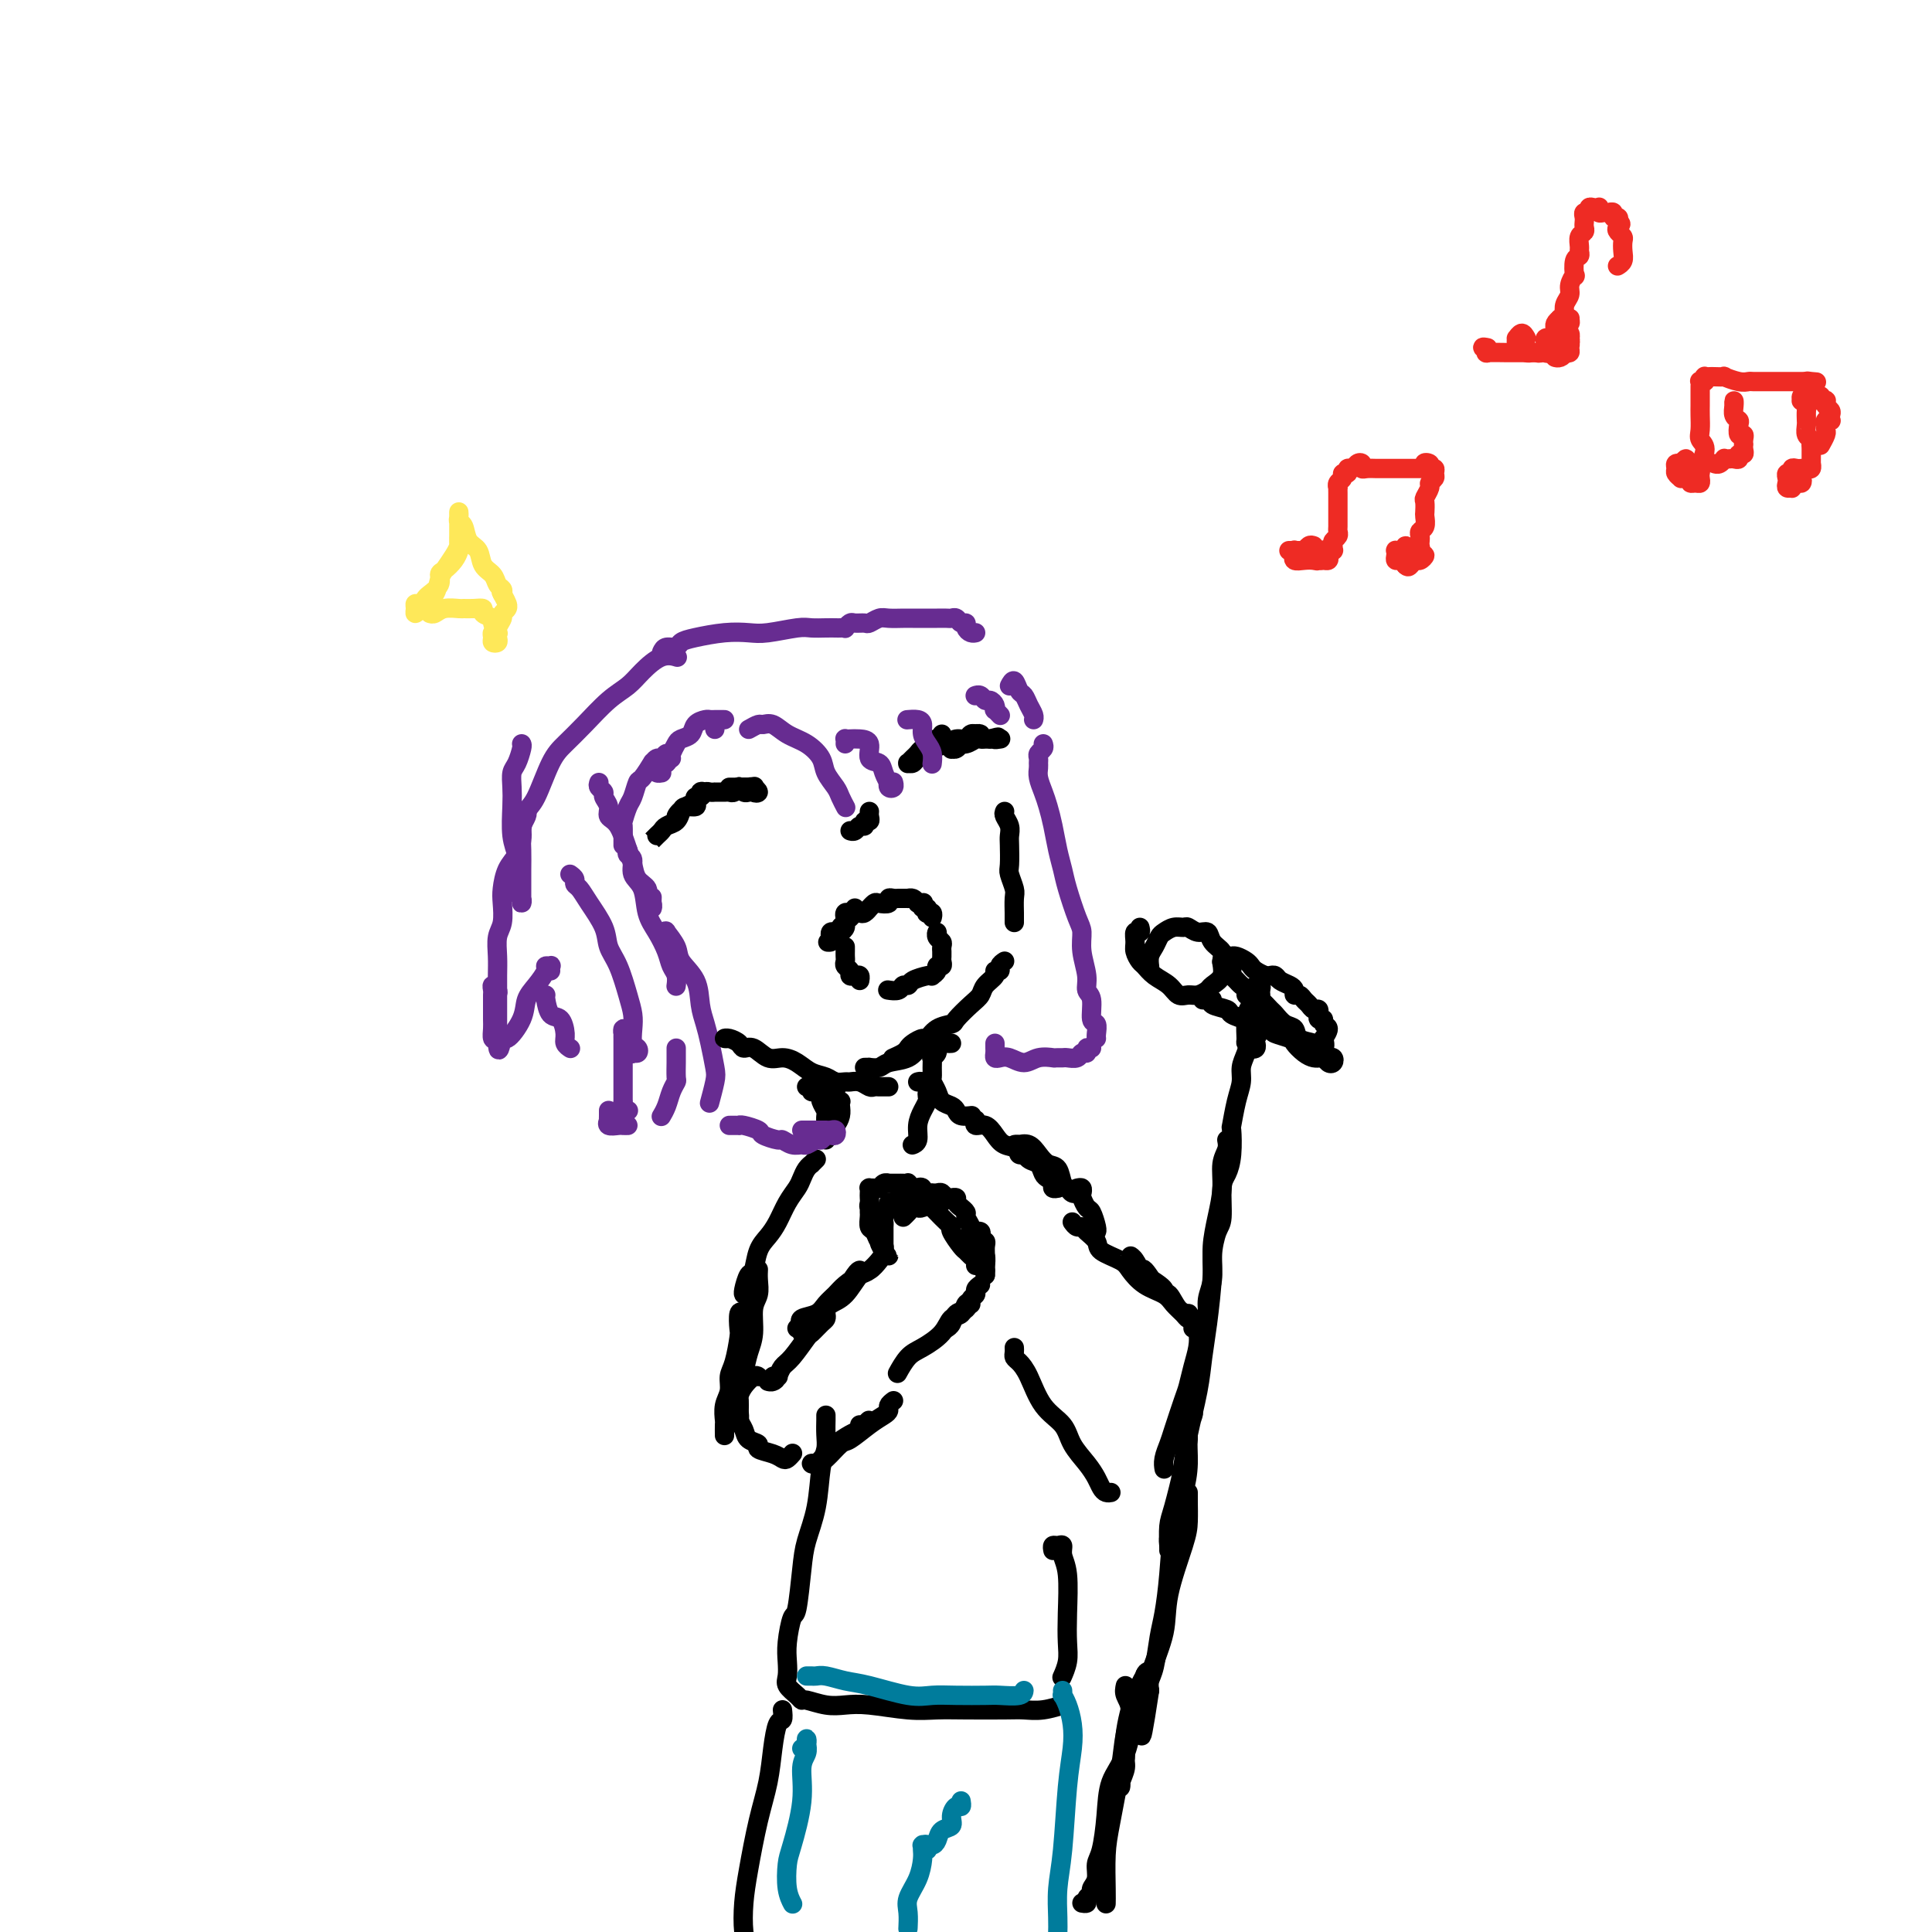 <svg viewBox='0 0 400 400' version='1.1' xmlns='http://www.w3.org/2000/svg' xmlns:xlink='http://www.w3.org/1999/xlink'><g fill='none' stroke='#000000' stroke-width='4' stroke-linecap='round' stroke-linejoin='round'><path d='M146,164c-0.456,-0.120 -0.912,-0.240 -1,0c-0.088,0.240 0.193,0.842 0,1c-0.193,0.158 -0.859,-0.126 -1,0c-0.141,0.126 0.243,0.664 0,1c-0.243,0.336 -1.112,0.471 -2,1c-0.888,0.529 -1.796,1.451 -2,2c-0.204,0.549 0.295,0.726 0,1c-0.295,0.274 -1.382,0.645 -2,1c-0.618,0.355 -0.765,0.695 -1,1c-0.235,0.305 -0.558,0.576 -1,1c-0.442,0.424 -1.001,1.001 -1,1c0.001,-0.001 0.564,-0.581 1,-1c0.436,-0.419 0.746,-0.676 1,-1c0.254,-0.324 0.454,-0.713 1,-1c0.546,-0.287 1.439,-0.472 2,-1c0.561,-0.528 0.791,-1.399 1,-2c0.209,-0.601 0.399,-0.930 1,-1c0.601,-0.070 1.614,0.121 2,0c0.386,-0.121 0.145,-0.554 0,-1c-0.145,-0.446 -0.192,-0.904 0,-1c0.192,-0.096 0.625,0.170 1,0c0.375,-0.170 0.692,-0.778 1,-1c0.308,-0.222 0.607,-0.059 1,0c0.393,0.059 0.879,0.016 1,0c0.121,-0.016 -0.122,-0.003 0,0c0.122,0.003 0.611,-0.003 1,0c0.389,0.003 0.678,0.015 1,0c0.322,-0.015 0.678,-0.057 1,0c0.322,0.057 0.611,0.211 1,0c0.389,-0.211 0.877,-0.789 1,-1c0.123,-0.211 -0.121,-0.057 0,0c0.121,0.057 0.606,0.016 1,0c0.394,-0.016 0.697,-0.008 1,0'/><path d='M155,163c1.638,-0.211 1.235,-0.239 1,0c-0.235,0.239 -0.300,0.743 0,1c0.300,0.257 0.966,0.265 1,0c0.034,-0.265 -0.564,-0.803 -1,-1c-0.436,-0.197 -0.708,-0.053 -1,0c-0.292,0.053 -0.603,0.014 -1,0c-0.397,-0.014 -0.882,-0.004 -1,0c-0.118,0.004 0.129,0.001 0,0c-0.129,-0.001 -0.634,-0.000 -1,0c-0.366,0.000 -0.591,0.000 -1,0c-0.409,-0.000 -1.000,-0.001 -1,0c0.000,0.001 0.591,0.004 1,0c0.409,-0.004 0.634,-0.015 1,0c0.366,0.015 0.871,0.057 1,0c0.129,-0.057 -0.119,-0.211 0,0c0.119,0.211 0.606,0.789 1,1c0.394,0.211 0.694,0.057 1,0c0.306,-0.057 0.618,-0.015 1,0c0.382,0.015 0.834,0.004 1,0c0.166,-0.004 0.048,-0.001 0,0c-0.048,0.001 -0.024,0.001 0,0'/><path d='M195,152c0.117,0.416 0.235,0.832 0,1c-0.235,0.168 -0.822,0.086 -1,0c-0.178,-0.086 0.055,-0.178 0,0c-0.055,0.178 -0.397,0.626 -1,1c-0.603,0.374 -1.468,0.675 -2,1c-0.532,0.325 -0.732,0.675 -1,1c-0.268,0.325 -0.604,0.624 -1,1c-0.396,0.376 -0.850,0.830 -1,1c-0.150,0.170 0.006,0.057 0,0c-0.006,-0.057 -0.172,-0.057 0,0c0.172,0.057 0.683,0.170 1,0c0.317,-0.170 0.441,-0.624 1,-1c0.559,-0.376 1.554,-0.674 2,-1c0.446,-0.326 0.343,-0.680 1,-1c0.657,-0.320 2.075,-0.608 3,-1c0.925,-0.392 1.357,-0.890 2,-1c0.643,-0.110 1.498,0.167 2,0c0.502,-0.167 0.653,-0.778 1,-1c0.347,-0.222 0.891,-0.055 1,0c0.109,0.055 -0.218,-0.000 0,0c0.218,0.000 0.981,0.057 1,0c0.019,-0.057 -0.705,-0.226 -1,0c-0.295,0.226 -0.160,0.849 0,1c0.160,0.151 0.344,-0.170 0,0c-0.344,0.170 -1.217,0.830 -2,1c-0.783,0.170 -1.475,-0.149 -2,0c-0.525,0.149 -0.884,0.768 -1,1c-0.116,0.232 0.009,0.077 0,0c-0.009,-0.077 -0.153,-0.077 0,0c0.153,0.077 0.604,0.231 1,0c0.396,-0.231 0.736,-0.846 1,-1c0.264,-0.154 0.452,0.155 1,0c0.548,-0.155 1.456,-0.774 2,-1c0.544,-0.226 0.723,-0.061 1,0c0.277,0.061 0.650,0.017 1,0c0.350,-0.017 0.675,-0.009 1,0'/><path d='M205,153c2.798,-0.774 1.292,-0.208 1,0c-0.292,0.208 0.631,0.060 1,0c0.369,-0.060 0.185,-0.030 0,0'/><path d='M180,168c-0.032,0.301 -0.064,0.601 0,1c0.064,0.399 0.225,0.895 0,1c-0.225,0.105 -0.834,-0.182 -1,0c-0.166,0.182 0.113,0.833 0,1c-0.113,0.167 -0.618,-0.151 -1,0c-0.382,0.151 -0.641,0.771 -1,1c-0.359,0.229 -0.817,0.065 -1,0c-0.183,-0.065 -0.092,-0.033 0,0'/><path d='M177,188c0.084,0.416 0.167,0.833 0,1c-0.167,0.167 -0.585,0.086 -1,0c-0.415,-0.086 -0.829,-0.177 -1,0c-0.171,0.177 -0.101,0.622 0,1c0.101,0.378 0.234,0.689 0,1c-0.234,0.311 -0.833,0.622 -1,1c-0.167,0.378 0.100,0.823 0,1c-0.100,0.177 -0.568,0.086 -1,0c-0.432,-0.086 -0.830,-0.166 -1,0c-0.170,0.166 -0.113,0.578 0,1c0.113,0.422 0.282,0.855 0,1c-0.282,0.145 -1.015,0.001 -1,0c0.015,-0.001 0.779,0.140 1,0c0.221,-0.140 -0.099,-0.562 0,-1c0.099,-0.438 0.618,-0.891 1,-1c0.382,-0.109 0.627,0.125 1,0c0.373,-0.125 0.873,-0.608 1,-1c0.127,-0.392 -0.121,-0.692 0,-1c0.121,-0.308 0.611,-0.622 1,-1c0.389,-0.378 0.678,-0.818 1,-1c0.322,-0.182 0.678,-0.105 1,0c0.322,0.105 0.610,0.238 1,0c0.390,-0.238 0.883,-0.847 1,-1c0.117,-0.153 -0.141,0.151 0,0c0.141,-0.151 0.682,-0.759 1,-1c0.318,-0.241 0.414,-0.117 1,0c0.586,0.117 1.662,0.228 2,0c0.338,-0.228 -0.063,-0.793 0,-1c0.063,-0.207 0.591,-0.055 1,0c0.409,0.055 0.701,0.014 1,0c0.299,-0.014 0.605,-0.001 1,0c0.395,0.001 0.879,-0.010 1,0c0.121,0.010 -0.121,0.041 0,0c0.121,-0.041 0.606,-0.155 1,0c0.394,0.155 0.697,0.577 1,1'/><path d='M190,187c1.635,-0.065 1.222,-0.227 1,0c-0.222,0.227 -0.252,0.845 0,1c0.252,0.155 0.785,-0.151 1,0c0.215,0.151 0.110,0.759 0,1c-0.110,0.241 -0.225,0.116 0,0c0.225,-0.116 0.791,-0.224 1,0c0.209,0.224 0.060,0.778 0,1c-0.060,0.222 -0.030,0.111 0,0'/><path d='M175,196c-0.001,0.447 -0.001,0.893 0,1c0.001,0.107 0.004,-0.126 0,0c-0.004,0.126 -0.016,0.612 0,1c0.016,0.388 0.060,0.679 0,1c-0.060,0.321 -0.222,0.674 0,1c0.222,0.326 0.830,0.627 1,1c0.170,0.373 -0.098,0.818 0,1c0.098,0.182 0.562,0.100 1,0c0.438,-0.100 0.849,-0.219 1,0c0.151,0.219 0.043,0.777 0,1c-0.043,0.223 -0.022,0.112 0,0'/><path d='M194,194c0.030,-0.511 0.061,-1.023 0,-1c-0.061,0.023 -0.212,0.580 0,1c0.212,0.420 0.789,0.704 1,1c0.211,0.296 0.056,0.604 0,1c-0.056,0.396 -0.014,0.881 0,1c0.014,0.119 -0.000,-0.126 0,0c0.000,0.126 0.015,0.625 0,1c-0.015,0.375 -0.060,0.626 0,1c0.060,0.374 0.227,0.871 0,1c-0.227,0.129 -0.846,-0.110 -1,0c-0.154,0.110 0.159,0.568 0,1c-0.159,0.432 -0.788,0.838 -1,1c-0.212,0.162 -0.008,0.081 0,0c0.008,-0.081 -0.182,-0.162 -1,0c-0.818,0.162 -2.265,0.565 -3,1c-0.735,0.435 -0.758,0.901 -1,1c-0.242,0.099 -0.704,-0.169 -1,0c-0.296,0.169 -0.426,0.776 -1,1c-0.574,0.224 -1.593,0.064 -2,0c-0.407,-0.064 -0.204,-0.032 0,0'/></g>
<g fill='none' stroke='#672C91' stroke-width='4' stroke-linecap='round' stroke-linejoin='round'><path d='M155,151c0.775,-0.436 1.551,-0.872 2,-1c0.449,-0.128 0.572,0.052 1,0c0.428,-0.052 1.160,-0.335 2,0c0.840,0.335 1.787,1.287 3,2c1.213,0.713 2.692,1.188 4,2c1.308,0.812 2.445,1.962 3,3c0.555,1.038 0.527,1.963 1,3c0.473,1.037 1.446,2.185 2,3c0.554,0.815 0.688,1.296 1,2c0.312,0.704 0.804,1.630 1,2c0.196,0.370 0.098,0.185 0,0'/><path d='M175,154c0.019,-0.422 0.037,-0.844 0,-1c-0.037,-0.156 -0.131,-0.045 0,0c0.131,0.045 0.487,0.025 1,0c0.513,-0.025 1.184,-0.054 2,0c0.816,0.054 1.778,0.190 2,1c0.222,0.810 -0.294,2.293 0,3c0.294,0.707 1.398,0.638 2,1c0.602,0.362 0.701,1.156 1,2c0.299,0.844 0.798,1.739 1,2c0.202,0.261 0.107,-0.112 0,0c-0.107,0.112 -0.225,0.710 0,1c0.225,0.290 0.792,0.274 1,0c0.208,-0.274 0.056,-0.804 0,-1c-0.056,-0.196 -0.016,-0.056 0,0c0.016,0.056 0.008,0.028 0,0'/><path d='M188,149c-0.195,0.018 -0.389,0.035 0,0c0.389,-0.035 1.362,-0.123 2,0c0.638,0.123 0.942,0.457 1,1c0.058,0.543 -0.128,1.295 0,2c0.128,0.705 0.570,1.364 1,2c0.430,0.636 0.846,1.248 1,2c0.154,0.752 0.044,1.643 0,2c-0.044,0.357 -0.022,0.178 0,0'/><path d='M202,144c-0.089,0.032 -0.178,0.064 0,0c0.178,-0.064 0.622,-0.223 1,0c0.378,0.223 0.689,0.829 1,1c0.311,0.171 0.623,-0.094 1,0c0.377,0.094 0.819,0.547 1,1c0.181,0.453 0.100,0.905 0,1c-0.100,0.095 -0.219,-0.167 0,0c0.219,0.167 0.777,0.762 1,1c0.223,0.238 0.112,0.119 0,0'/><path d='M209,142c0.334,-0.631 0.668,-1.263 1,-1c0.332,0.263 0.663,1.419 1,2c0.337,0.581 0.679,0.587 1,1c0.321,0.413 0.622,1.235 1,2c0.378,0.765 0.832,1.475 1,2c0.168,0.525 0.048,0.864 0,1c-0.048,0.136 -0.024,0.068 0,0'/><path d='M148,150c0.000,0.417 0.000,0.833 0,1c0.000,0.167 0.000,0.083 0,0'/><path d='M150,149c-0.336,0.001 -0.671,0.002 -1,0c-0.329,-0.002 -0.650,-0.008 -1,0c-0.350,0.008 -0.727,0.030 -1,0c-0.273,-0.030 -0.440,-0.111 -1,0c-0.560,0.111 -1.512,0.413 -2,1c-0.488,0.587 -0.512,1.457 -1,2c-0.488,0.543 -1.440,0.758 -2,1c-0.560,0.242 -0.728,0.513 -1,1c-0.272,0.487 -0.648,1.192 -1,2c-0.352,0.808 -0.679,1.719 -1,2c-0.321,0.281 -0.636,-0.068 -1,0c-0.364,0.068 -0.778,0.554 -1,1c-0.222,0.446 -0.252,0.851 0,1c0.252,0.149 0.786,0.043 1,0c0.214,-0.043 0.107,-0.021 0,0'/><path d='M139,157c-0.331,-0.546 -0.661,-1.091 -1,-1c-0.339,0.091 -0.686,0.820 -1,1c-0.314,0.180 -0.595,-0.189 -1,0c-0.405,0.189 -0.935,0.936 -1,1c-0.065,0.064 0.334,-0.557 0,0c-0.334,0.557 -1.400,2.290 -2,3c-0.600,0.710 -0.735,0.398 -1,1c-0.265,0.602 -0.659,2.119 -1,3c-0.341,0.881 -0.627,1.126 -1,2c-0.373,0.874 -0.832,2.378 -1,3c-0.168,0.622 -0.045,0.363 0,1c0.045,0.637 0.012,2.172 0,3c-0.012,0.828 -0.003,0.951 0,1c0.003,0.049 0.002,0.025 0,0'/><path d='M124,162c-0.122,0.327 -0.245,0.655 0,1c0.245,0.345 0.856,0.708 1,1c0.144,0.292 -0.179,0.511 0,1c0.179,0.489 0.860,1.246 1,2c0.140,0.754 -0.262,1.504 0,2c0.262,0.496 1.188,0.737 2,2c0.812,1.263 1.509,3.547 2,5c0.491,1.453 0.776,2.076 1,3c0.224,0.924 0.386,2.148 1,3c0.614,0.852 1.681,1.331 2,2c0.319,0.669 -0.111,1.527 0,2c0.111,0.473 0.762,0.560 1,1c0.238,0.440 0.064,1.234 0,1c-0.064,-0.234 -0.018,-1.495 0,-2c0.018,-0.505 0.009,-0.252 0,0'/><path d='M130,176c-0.128,0.385 -0.256,0.770 0,1c0.256,0.230 0.898,0.304 1,1c0.102,0.696 -0.334,2.013 0,3c0.334,0.987 1.437,1.644 2,3c0.563,1.356 0.585,3.413 1,5c0.415,1.587 1.221,2.706 2,4c0.779,1.294 1.529,2.764 2,4c0.471,1.236 0.662,2.239 1,3c0.338,0.761 0.822,1.282 1,2c0.178,0.718 0.051,1.634 0,2c-0.051,0.366 -0.025,0.183 0,0'/><path d='M137,193c0.481,0.073 0.963,0.146 1,0c0.037,-0.146 -0.369,-0.511 0,0c0.369,0.511 1.513,1.897 2,3c0.487,1.103 0.315,1.924 1,3c0.685,1.076 2.225,2.407 3,4c0.775,1.593 0.783,3.450 1,5c0.217,1.550 0.643,2.795 1,4c0.357,1.205 0.646,2.372 1,4c0.354,1.628 0.775,3.718 1,5c0.225,1.282 0.256,1.756 0,3c-0.256,1.244 -0.800,3.258 -1,4c-0.200,0.742 -0.057,0.212 0,0c0.057,-0.212 0.029,-0.106 0,0'/><path d='M118,181c0.443,0.324 0.886,0.649 1,1c0.114,0.351 -0.100,0.730 0,1c0.100,0.270 0.516,0.432 1,1c0.484,0.568 1.036,1.541 2,3c0.964,1.459 2.339,3.405 3,5c0.661,1.595 0.608,2.838 1,4c0.392,1.162 1.228,2.241 2,4c0.772,1.759 1.478,4.197 2,6c0.522,1.803 0.859,2.970 1,4c0.141,1.030 0.087,1.922 0,3c-0.087,1.078 -0.205,2.343 0,3c0.205,0.657 0.735,0.705 1,1c0.265,0.295 0.264,0.836 0,1c-0.264,0.164 -0.793,-0.050 -1,0c-0.207,0.050 -0.094,0.363 0,0c0.094,-0.363 0.169,-1.401 0,-2c-0.169,-0.599 -0.581,-0.758 -1,-1c-0.419,-0.242 -0.844,-0.566 -1,-1c-0.156,-0.434 -0.042,-0.978 0,-1c0.042,-0.022 0.011,0.479 0,1c-0.011,0.521 -0.003,1.061 0,1c0.003,-0.061 0.001,-0.722 0,0c-0.001,0.722 0.000,2.829 0,4c-0.000,1.171 -0.001,1.407 0,2c0.001,0.593 0.004,1.542 0,3c-0.004,1.458 -0.015,3.424 0,4c0.015,0.576 0.056,-0.237 0,0c-0.056,0.237 -0.207,1.525 0,2c0.207,0.475 0.774,0.136 1,0c0.226,-0.136 0.113,-0.068 0,0'/><path d='M140,217c0.000,0.317 0.001,0.634 0,1c-0.001,0.366 -0.003,0.783 0,1c0.003,0.217 0.012,0.236 0,1c-0.012,0.764 -0.045,2.275 0,3c0.045,0.725 0.170,0.664 0,1c-0.170,0.336 -0.633,1.069 -1,2c-0.367,0.931 -0.637,2.058 -1,3c-0.363,0.942 -0.818,1.698 -1,2c-0.182,0.302 -0.091,0.151 0,0'/><path d='M126,230c-0.001,-0.081 -0.002,-0.161 0,0c0.002,0.161 0.007,0.565 0,1c-0.007,0.435 -0.027,0.901 0,1c0.027,0.099 0.102,-0.170 0,0c-0.102,0.170 -0.381,0.778 0,1c0.381,0.222 1.422,0.060 2,0c0.578,-0.060 0.694,-0.016 1,0c0.306,0.016 0.802,0.005 1,0c0.198,-0.005 0.099,-0.002 0,0'/><path d='M109,168c0.112,0.216 0.224,0.431 0,1c-0.224,0.569 -0.785,1.491 -1,2c-0.215,0.509 -0.086,0.605 0,1c0.086,0.395 0.128,1.091 0,2c-0.128,0.909 -0.426,2.032 -1,3c-0.574,0.968 -1.426,1.780 -2,3c-0.574,1.220 -0.872,2.847 -1,4c-0.128,1.153 -0.087,1.833 0,3c0.087,1.167 0.219,2.820 0,4c-0.219,1.180 -0.791,1.886 -1,3c-0.209,1.114 -0.056,2.635 0,4c0.056,1.365 0.015,2.574 0,4c-0.015,1.426 -0.004,3.068 0,4c0.004,0.932 0.001,1.154 0,2c-0.001,0.846 -0.000,2.314 0,3c0.000,0.686 0.000,0.588 0,1c-0.000,0.412 -0.000,1.333 0,2c0.000,0.667 -0.000,1.080 0,1c0.000,-0.080 0.000,-0.654 0,-1c-0.000,-0.346 -0.000,-0.464 0,-1c0.000,-0.536 0.001,-1.491 0,-2c-0.001,-0.509 -0.004,-0.572 0,-1c0.004,-0.428 0.015,-1.222 0,-2c-0.015,-0.778 -0.057,-1.541 0,-2c0.057,-0.459 0.211,-0.616 0,-1c-0.211,-0.384 -0.789,-0.997 -1,-1c-0.211,-0.003 -0.056,0.604 0,1c0.056,0.396 0.014,0.583 0,1c-0.014,0.417 -0.001,1.065 0,2c0.001,0.935 -0.010,2.158 0,3c0.010,0.842 0.041,1.304 0,2c-0.041,0.696 -0.155,1.628 0,2c0.155,0.372 0.577,0.186 1,0'/><path d='M103,215c0.057,4.745 0.700,1.109 1,0c0.300,-1.109 0.256,0.309 1,0c0.744,-0.309 2.275,-2.346 3,-4c0.725,-1.654 0.643,-2.926 1,-4c0.357,-1.074 1.153,-1.949 2,-3c0.847,-1.051 1.743,-2.278 2,-3c0.257,-0.722 -0.127,-0.939 0,-1c0.127,-0.061 0.766,0.035 1,0c0.234,-0.035 0.063,-0.202 0,0c-0.063,0.202 -0.018,0.772 0,1c0.018,0.228 0.009,0.114 0,0'/><path d='M113,206c-0.061,0.093 -0.123,0.185 0,1c0.123,0.815 0.429,2.352 1,3c0.571,0.648 1.407,0.409 2,1c0.593,0.591 0.942,2.014 1,3c0.058,0.986 -0.177,1.535 0,2c0.177,0.465 0.765,0.847 1,1c0.235,0.153 0.118,0.076 0,0'/><path d='M108,154c0.083,0.125 0.166,0.250 0,1c-0.166,0.750 -0.581,2.125 -1,3c-0.419,0.875 -0.840,1.249 -1,2c-0.160,0.751 -0.057,1.879 0,3c0.057,1.121 0.068,2.234 0,4c-0.068,1.766 -0.215,4.185 0,6c0.215,1.815 0.794,3.025 1,4c0.206,0.975 0.041,1.716 0,3c-0.041,1.284 0.042,3.111 0,4c-0.042,0.889 -0.207,0.838 0,1c0.207,0.162 0.788,0.535 1,1c0.212,0.465 0.057,1.020 0,1c-0.057,-0.020 -0.015,-0.616 0,-1c0.015,-0.384 0.003,-0.555 0,-1c-0.003,-0.445 0.001,-1.162 0,-2c-0.001,-0.838 -0.009,-1.795 0,-3c0.009,-1.205 0.036,-2.658 0,-4c-0.036,-1.342 -0.135,-2.575 0,-4c0.135,-1.425 0.502,-3.044 1,-4c0.498,-0.956 1.126,-1.250 2,-3c0.874,-1.750 1.995,-4.958 3,-7c1.005,-2.042 1.895,-2.920 3,-4c1.105,-1.080 2.423,-2.364 4,-4c1.577,-1.636 3.411,-3.626 5,-5c1.589,-1.374 2.934,-2.133 4,-3c1.066,-0.867 1.853,-1.841 3,-3c1.147,-1.159 2.655,-2.504 4,-3c1.345,-0.496 2.527,-0.142 3,0c0.473,0.142 0.236,0.071 0,0'/><path d='M137,135c0.213,-0.447 0.425,-0.894 1,-1c0.575,-0.106 1.511,0.129 2,0c0.489,-0.129 0.529,-0.622 1,-1c0.471,-0.378 1.372,-0.641 3,-1c1.628,-0.359 3.982,-0.814 6,-1c2.018,-0.186 3.699,-0.102 5,0c1.301,0.102 2.222,0.224 4,0c1.778,-0.224 4.412,-0.792 6,-1c1.588,-0.208 2.128,-0.056 3,0c0.872,0.056 2.075,0.016 3,0c0.925,-0.016 1.572,-0.008 2,0c0.428,0.008 0.639,0.016 1,0c0.361,-0.016 0.874,-0.057 1,0c0.126,0.057 -0.136,0.212 0,0c0.136,-0.212 0.670,-0.793 1,-1c0.330,-0.207 0.458,-0.041 1,0c0.542,0.041 1.500,-0.041 2,0c0.500,0.041 0.541,0.207 1,0c0.459,-0.207 1.334,-0.788 2,-1c0.666,-0.212 1.123,-0.057 2,0c0.877,0.057 2.175,0.015 3,0c0.825,-0.015 1.177,-0.004 2,0c0.823,0.004 2.119,-0.000 3,0c0.881,0.000 1.349,0.004 2,0c0.651,-0.004 1.485,-0.016 2,0c0.515,0.016 0.712,0.060 1,0c0.288,-0.060 0.668,-0.222 1,0c0.332,0.222 0.614,0.830 1,1c0.386,0.170 0.874,-0.098 1,0c0.126,0.098 -0.111,0.562 0,1c0.111,0.438 0.568,0.849 1,1c0.432,0.151 0.838,0.043 1,0c0.162,-0.043 0.081,-0.022 0,0'/></g>
<g fill='none' stroke='#EE2B24' stroke-width='4' stroke-linecap='round' stroke-linejoin='round'><path d='M272,113c-0.324,-0.119 -0.648,-0.238 -1,0c-0.352,0.238 -0.733,0.834 -1,1c-0.267,0.166 -0.422,-0.098 0,0c0.422,0.098 1.420,0.560 2,1c0.580,0.440 0.741,0.860 1,1c0.259,0.140 0.616,-0.001 1,0c0.384,0.001 0.795,0.144 1,0c0.205,-0.144 0.202,-0.575 0,-1c-0.202,-0.425 -0.604,-0.846 -1,-1c-0.396,-0.154 -0.786,-0.042 -1,0c-0.214,0.042 -0.254,0.015 -1,0c-0.746,-0.015 -2.200,-0.019 -3,0c-0.800,0.019 -0.948,0.061 -1,0c-0.052,-0.061 -0.008,-0.227 0,0c0.008,0.227 -0.020,0.845 0,1c0.020,0.155 0.086,-0.154 0,0c-0.086,0.154 -0.325,0.769 0,1c0.325,0.231 1.215,0.077 2,0c0.785,-0.077 1.465,-0.077 2,0c0.535,0.077 0.925,0.231 1,0c0.075,-0.231 -0.164,-0.846 0,-1c0.164,-0.154 0.732,0.155 1,0c0.268,-0.155 0.237,-0.774 0,-1c-0.237,-0.226 -0.680,-0.061 -1,0c-0.320,0.061 -0.517,0.016 -1,0c-0.483,-0.016 -1.250,-0.004 -2,0c-0.750,0.004 -1.481,0.001 -2,0c-0.519,-0.001 -0.827,-0.000 -1,0c-0.173,0.000 -0.212,0.000 0,0c0.212,-0.000 0.675,-0.000 1,0c0.325,0.000 0.510,0.000 1,0c0.490,-0.000 1.283,-0.000 2,0c0.717,0.000 1.359,0.000 2,0'/><path d='M273,114c1.000,0.000 0.500,0.000 0,0'/><path d='M276,114c-0.536,0.542 -1.073,1.085 -1,1c0.073,-0.085 0.755,-0.796 1,-1c0.245,-0.204 0.051,0.100 0,0c-0.051,-0.100 0.039,-0.603 0,-1c-0.039,-0.397 -0.207,-0.687 0,-1c0.207,-0.313 0.787,-0.647 1,-1c0.213,-0.353 0.057,-0.723 0,-1c-0.057,-0.277 -0.015,-0.459 0,-1c0.015,-0.541 0.004,-1.440 0,-2c-0.004,-0.560 -0.001,-0.781 0,-1c0.001,-0.219 0.001,-0.436 0,-1c-0.001,-0.564 -0.001,-1.475 0,-2c0.001,-0.525 0.004,-0.665 0,-1c-0.004,-0.335 -0.016,-0.864 0,-1c0.016,-0.136 0.061,0.122 0,0c-0.061,-0.122 -0.227,-0.625 0,-1c0.227,-0.375 0.849,-0.621 1,-1c0.151,-0.379 -0.167,-0.890 0,-1c0.167,-0.110 0.819,0.180 1,0c0.181,-0.180 -0.110,-0.829 0,-1c0.110,-0.171 0.620,0.136 1,0c0.380,-0.136 0.630,-0.716 1,-1c0.370,-0.284 0.859,-0.272 1,0c0.141,0.272 -0.065,0.805 0,1c0.065,0.195 0.402,0.052 1,0c0.598,-0.052 1.456,-0.014 2,0c0.544,0.014 0.775,0.004 1,0c0.225,-0.004 0.445,-0.001 1,0c0.555,0.001 1.444,0.000 2,0c0.556,-0.000 0.779,-0.000 1,0c0.221,0.000 0.441,0.000 1,0c0.559,-0.000 1.458,-0.000 2,0c0.542,0.000 0.726,0.000 1,0c0.274,-0.000 0.637,-0.000 1,0'/><path d='M295,97c2.101,-0.055 0.352,-0.691 0,-1c-0.352,-0.309 0.691,-0.290 1,0c0.309,0.290 -0.117,0.852 0,1c0.117,0.148 0.779,-0.116 1,0c0.221,0.116 0.003,0.612 0,1c-0.003,0.388 0.209,0.666 0,1c-0.209,0.334 -0.841,0.723 -1,1c-0.159,0.277 0.153,0.440 0,1c-0.153,0.560 -0.772,1.516 -1,2c-0.228,0.484 -0.065,0.497 0,1c0.065,0.503 0.031,1.497 0,2c-0.031,0.503 -0.061,0.516 0,1c0.061,0.484 0.212,1.439 0,2c-0.212,0.561 -0.788,0.729 -1,1c-0.212,0.271 -0.061,0.647 0,1c0.061,0.353 0.031,0.683 0,1c-0.031,0.317 -0.064,0.620 0,1c0.064,0.380 0.224,0.835 0,1c-0.224,0.165 -0.831,0.039 -1,0c-0.169,-0.039 0.099,0.007 0,0c-0.099,-0.007 -0.565,-0.069 -1,0c-0.435,0.069 -0.838,0.267 -1,0c-0.162,-0.267 -0.082,-1.001 0,-1c0.082,0.001 0.166,0.735 0,1c-0.166,0.265 -0.581,0.061 -1,0c-0.419,-0.061 -0.841,0.021 -1,0c-0.159,-0.021 -0.054,-0.147 0,0c0.054,0.147 0.056,0.565 0,1c-0.056,0.435 -0.169,0.886 0,1c0.169,0.114 0.620,-0.110 1,0c0.380,0.110 0.690,0.555 1,1'/><path d='M291,117c0.486,0.529 0.702,0.352 1,0c0.298,-0.352 0.679,-0.879 1,-1c0.321,-0.121 0.581,0.164 1,0c0.419,-0.164 0.998,-0.776 1,-1c0.002,-0.224 -0.574,-0.061 -1,0c-0.426,0.061 -0.703,0.020 -1,0c-0.297,-0.020 -0.616,-0.019 -1,0c-0.384,0.019 -0.835,0.058 -1,0c-0.165,-0.058 -0.044,-0.211 0,0c0.044,0.211 0.012,0.788 0,1c-0.012,0.212 -0.003,0.061 0,0c0.003,-0.061 0.002,-0.030 0,0'/><path d='M308,72c-0.568,-0.113 -1.135,-0.226 -1,0c0.135,0.226 0.974,0.793 1,1c0.026,0.207 -0.760,0.056 0,0c0.760,-0.056 3.067,-0.015 4,0c0.933,0.015 0.491,0.004 1,0c0.509,-0.004 1.968,-0.001 3,0c1.032,0.001 1.639,0.000 2,0c0.361,-0.000 0.478,-0.000 1,0c0.522,0.000 1.450,0.001 2,0c0.550,-0.001 0.721,-0.003 1,0c0.279,0.003 0.664,0.011 1,0c0.336,-0.011 0.622,-0.040 1,0c0.378,0.040 0.847,0.150 1,0c0.153,-0.150 -0.012,-0.561 0,-1c0.012,-0.439 0.199,-0.905 0,-1c-0.199,-0.095 -0.785,0.182 -1,0c-0.215,-0.182 -0.058,-0.822 0,-1c0.058,-0.178 0.015,0.106 0,0c-0.015,-0.106 -0.004,-0.602 0,-1c0.004,-0.398 0.002,-0.699 0,-1'/><path d='M324,68c0.075,-0.940 0.764,-0.788 1,-1c0.236,-0.212 0.021,-0.786 0,-1c-0.021,-0.214 0.152,-0.068 0,0c-0.152,0.068 -0.629,0.060 -1,0c-0.371,-0.060 -0.635,-0.170 -1,0c-0.365,0.170 -0.830,0.622 -1,1c-0.170,0.378 -0.046,0.682 0,1c0.046,0.318 0.012,0.649 0,1c-0.012,0.351 -0.003,0.721 0,1c0.003,0.279 0.000,0.467 0,1c-0.000,0.533 0.003,1.412 0,2c-0.003,0.588 -0.011,0.887 0,1c0.011,0.113 0.040,0.041 0,0c-0.040,-0.041 -0.151,-0.052 0,0c0.151,0.052 0.562,0.168 1,0c0.438,-0.168 0.902,-0.619 1,-1c0.098,-0.381 -0.169,-0.694 0,-1c0.169,-0.306 0.774,-0.607 1,-1c0.226,-0.393 0.075,-0.878 0,-1c-0.075,-0.122 -0.073,0.121 0,0c0.073,-0.121 0.216,-0.604 0,-1c-0.216,-0.396 -0.790,-0.704 -1,-1c-0.210,-0.296 -0.057,-0.580 0,-1c0.057,-0.420 0.016,-0.977 0,-1c-0.016,-0.023 -0.008,0.489 0,1'/><path d='M324,67c0.370,-0.690 0.295,0.585 0,1c-0.295,0.415 -0.811,-0.030 -1,0c-0.189,0.030 -0.051,0.534 0,1c0.051,0.466 0.013,0.892 0,1c-0.013,0.108 -0.003,-0.104 0,0c0.003,0.104 -0.000,0.522 0,1c0.000,0.478 0.004,1.015 0,1c-0.004,-0.015 -0.015,-0.581 0,-1c0.015,-0.419 0.056,-0.690 0,-1c-0.056,-0.310 -0.210,-0.657 0,-1c0.210,-0.343 0.785,-0.680 1,-1c0.215,-0.320 0.072,-0.622 0,-1c-0.072,-0.378 -0.072,-0.830 0,-1c0.072,-0.170 0.215,-0.056 0,0c-0.215,0.056 -0.790,0.056 -1,0c-0.210,-0.056 -0.056,-0.168 0,0c0.056,0.168 0.015,0.617 0,1c-0.015,0.383 -0.004,0.701 0,1c0.004,0.299 0.001,0.581 0,1c-0.001,0.419 -0.000,0.977 0,1c0.000,0.023 0.000,-0.488 0,-1'/><path d='M323,69c-0.155,0.128 -0.041,-0.553 0,-1c0.041,-0.447 0.011,-0.659 0,-1c-0.011,-0.341 -0.003,-0.812 0,-1c0.003,-0.188 0.002,-0.094 0,0'/><path d='M316,70c-0.308,-0.542 -0.615,-1.085 -1,-1c-0.385,0.085 -0.847,0.797 -1,1c-0.153,0.203 0.001,-0.103 0,0c-0.001,0.103 -0.159,0.616 0,1c0.159,0.384 0.634,0.638 1,1c0.366,0.362 0.623,0.830 1,1c0.377,0.170 0.874,0.042 1,0c0.126,-0.042 -0.120,0.004 0,0c0.120,-0.004 0.606,-0.056 1,0c0.394,0.056 0.698,0.222 1,0c0.302,-0.222 0.604,-0.830 1,-1c0.396,-0.170 0.887,0.098 1,0c0.113,-0.098 -0.151,-0.562 0,-1c0.151,-0.438 0.716,-0.850 1,-1c0.284,-0.150 0.286,-0.037 0,0c-0.286,0.037 -0.861,-0.001 -1,0c-0.139,0.001 0.158,0.042 0,0c-0.158,-0.042 -0.772,-0.168 -1,0c-0.228,0.168 -0.071,0.630 0,1c0.071,0.370 0.058,0.646 0,1c-0.058,0.354 -0.159,0.784 0,1c0.159,0.216 0.579,0.216 1,0c0.421,-0.216 0.845,-0.649 1,-1c0.155,-0.351 0.042,-0.619 0,-1c-0.042,-0.381 -0.011,-0.874 0,-1c0.011,-0.126 0.003,0.113 0,0c-0.003,-0.113 -0.001,-0.580 0,-1c0.001,-0.420 0.000,-0.793 0,-1c-0.000,-0.207 -0.000,-0.248 0,0c0.000,0.248 0.000,0.785 0,1c-0.000,0.215 -0.000,0.107 0,0'/><path d='M323,71c0.002,-0.439 0.004,-0.877 0,-1c-0.004,-0.123 -0.015,0.070 0,0c0.015,-0.070 0.055,-0.403 0,-1c-0.055,-0.597 -0.207,-1.458 0,-2c0.207,-0.542 0.772,-0.763 1,-1c0.228,-0.237 0.117,-0.488 0,-1c-0.117,-0.512 -0.241,-1.283 0,-2c0.241,-0.717 0.848,-1.380 1,-2c0.152,-0.620 -0.152,-1.199 0,-2c0.152,-0.801 0.759,-1.826 1,-2c0.241,-0.174 0.118,0.501 0,0c-0.118,-0.501 -0.229,-2.180 0,-3c0.229,-0.820 0.797,-0.783 1,-1c0.203,-0.217 0.040,-0.688 0,-1c-0.040,-0.312 0.042,-0.465 0,-1c-0.042,-0.535 -0.207,-1.453 0,-2c0.207,-0.547 0.786,-0.725 1,-1c0.214,-0.275 0.061,-0.647 0,-1c-0.061,-0.353 -0.031,-0.687 0,-1c0.031,-0.313 0.064,-0.606 0,-1c-0.064,-0.394 -0.224,-0.890 0,-1c0.224,-0.110 0.831,0.166 1,0c0.169,-0.166 -0.099,-0.773 0,-1c0.099,-0.227 0.565,-0.075 1,0c0.435,0.075 0.837,0.073 1,0c0.163,-0.073 0.086,-0.217 0,0c-0.086,0.217 -0.182,0.794 0,1c0.182,0.206 0.641,0.040 1,0c0.359,-0.040 0.618,0.044 1,0c0.382,-0.044 0.886,-0.218 1,0c0.114,0.218 -0.162,0.828 0,1c0.162,0.172 0.760,-0.094 1,0c0.240,0.094 0.120,0.547 0,1'/><path d='M335,46c1.099,0.334 0.347,0.670 0,1c-0.347,0.330 -0.288,0.655 0,1c0.288,0.345 0.806,0.709 1,1c0.194,0.291 0.066,0.509 0,1c-0.066,0.491 -0.069,1.255 0,2c0.069,0.745 0.211,1.470 0,2c-0.211,0.530 -0.775,0.866 -1,1c-0.225,0.134 -0.113,0.067 0,0'/><path d='M349,96c0.115,-0.553 0.230,-1.105 0,-1c-0.230,0.105 -0.804,0.868 -1,1c-0.196,0.132 -0.015,-0.367 0,0c0.015,0.367 -0.137,1.601 0,2c0.137,0.399 0.562,-0.036 1,0c0.438,0.036 0.888,0.543 1,1c0.112,0.457 -0.114,0.866 0,1c0.114,0.134 0.567,-0.005 1,0c0.433,0.005 0.845,0.155 1,0c0.155,-0.155 0.053,-0.616 0,-1c-0.053,-0.384 -0.055,-0.691 0,-1c0.055,-0.309 0.168,-0.619 0,-1c-0.168,-0.381 -0.618,-0.834 -1,-1c-0.382,-0.166 -0.695,-0.045 -1,0c-0.305,0.045 -0.603,0.015 -1,0c-0.397,-0.015 -0.892,-0.015 -1,0c-0.108,0.015 0.171,0.046 0,0c-0.171,-0.046 -0.793,-0.170 -1,0c-0.207,0.170 -0.000,0.635 0,1c0.000,0.365 -0.207,0.631 0,1c0.207,0.369 0.827,0.842 1,1c0.173,0.158 -0.100,0.000 0,0c0.100,-0.000 0.573,0.157 1,0c0.427,-0.157 0.808,-0.628 1,-1c0.192,-0.372 0.194,-0.647 0,-1c-0.194,-0.353 -0.585,-0.785 -1,-1c-0.415,-0.215 -0.853,-0.212 -1,0c-0.147,0.212 -0.001,0.634 0,1c0.001,0.366 -0.143,0.676 0,1c0.143,0.324 0.571,0.662 1,1'/><path d='M349,99c0.316,0.451 0.607,0.078 1,0c0.393,-0.078 0.889,0.139 1,0c0.111,-0.139 -0.162,-0.635 0,-1c0.162,-0.365 0.757,-0.598 1,-1c0.243,-0.402 0.132,-0.974 0,-1c-0.132,-0.026 -0.284,0.495 0,0c0.284,-0.495 1.004,-2.006 1,-3c-0.004,-0.994 -0.733,-1.471 -1,-2c-0.267,-0.529 -0.071,-1.111 0,-2c0.071,-0.889 0.019,-2.083 0,-3c-0.019,-0.917 -0.005,-1.555 0,-2c0.005,-0.445 0.002,-0.697 0,-1c-0.002,-0.303 -0.001,-0.656 0,-1c0.001,-0.344 0.004,-0.680 0,-1c-0.004,-0.320 -0.015,-0.625 0,-1c0.015,-0.375 0.056,-0.818 0,-1c-0.056,-0.182 -0.208,-0.101 0,0c0.208,0.101 0.775,0.223 1,0c0.225,-0.223 0.107,-0.792 0,-1c-0.107,-0.208 -0.203,-0.057 0,0c0.203,0.057 0.705,0.019 1,0c0.295,-0.019 0.384,-0.019 1,0c0.616,0.019 1.761,0.058 2,0c0.239,-0.058 -0.427,-0.212 0,0c0.427,0.212 1.946,0.789 3,1c1.054,0.211 1.643,0.057 2,0c0.357,-0.057 0.481,-0.015 1,0c0.519,0.015 1.434,0.004 2,0c0.566,-0.004 0.783,-0.001 1,0c0.217,0.001 0.436,0.000 1,0c0.564,-0.000 1.475,-0.000 2,0c0.525,0.000 0.666,0.000 1,0c0.334,-0.000 0.863,-0.000 1,0c0.137,0.000 -0.118,0.000 0,0c0.118,-0.000 0.609,-0.000 1,0c0.391,0.000 0.683,0.000 1,0c0.317,-0.000 0.658,-0.000 1,0'/><path d='M374,79c3.380,0.167 1.830,0.086 1,0c-0.830,-0.086 -0.940,-0.177 -1,0c-0.060,0.177 -0.070,0.621 0,1c0.070,0.379 0.219,0.693 0,1c-0.219,0.307 -0.805,0.606 -1,1c-0.195,0.394 0.000,0.884 0,1c-0.000,0.116 -0.196,-0.141 0,0c0.196,0.141 0.785,0.681 1,1c0.215,0.319 0.057,0.418 0,1c-0.057,0.582 -0.011,1.647 0,2c0.011,0.353 -0.011,-0.008 0,0c0.011,0.008 0.054,0.384 0,1c-0.054,0.616 -0.207,1.474 0,2c0.207,0.526 0.773,0.722 1,1c0.227,0.278 0.113,0.639 0,1'/><path d='M375,92c0.155,1.964 0.042,0.373 0,0c-0.042,-0.373 -0.011,0.474 0,1c0.011,0.526 0.004,0.733 0,1c-0.004,0.267 -0.004,0.593 0,1c0.004,0.407 0.012,0.894 0,1c-0.012,0.106 -0.044,-0.167 0,0c0.044,0.167 0.166,0.776 0,1c-0.166,0.224 -0.618,0.064 -1,0c-0.382,-0.064 -0.695,-0.032 -1,0c-0.305,0.032 -0.604,0.064 -1,0c-0.396,-0.064 -0.891,-0.225 -1,0c-0.109,0.225 0.166,0.835 0,1c-0.166,0.165 -0.772,-0.114 -1,0c-0.228,0.114 -0.076,0.620 0,1c0.076,0.380 0.076,0.634 0,1c-0.076,0.366 -0.227,0.845 0,1c0.227,0.155 0.832,-0.015 1,0c0.168,0.015 -0.101,0.214 0,0c0.101,-0.214 0.573,-0.842 1,-1c0.427,-0.158 0.808,0.154 1,0c0.192,-0.154 0.195,-0.773 0,-1c-0.195,-0.227 -0.588,-0.061 -1,0c-0.412,0.061 -0.842,0.016 -1,0c-0.158,-0.016 -0.045,-0.005 0,0c0.045,0.005 0.023,0.002 0,0'/><path d='M359,84c-0.008,-0.482 -0.016,-0.965 0,-1c0.016,-0.035 0.056,0.377 0,1c-0.056,0.623 -0.207,1.459 0,2c0.207,0.541 0.774,0.789 1,1c0.226,0.211 0.113,0.386 0,1c-0.113,0.614 -0.226,1.666 0,2c0.226,0.334 0.792,-0.051 1,0c0.208,0.051 0.057,0.540 0,1c-0.057,0.460 -0.019,0.893 0,1c0.019,0.107 0.020,-0.111 0,0c-0.020,0.111 -0.061,0.552 0,1c0.061,0.448 0.224,0.905 0,1c-0.224,0.095 -0.834,-0.170 -1,0c-0.166,0.170 0.114,0.777 0,1c-0.114,0.223 -0.622,0.064 -1,0c-0.378,-0.064 -0.627,-0.031 -1,0c-0.373,0.031 -0.871,0.061 -1,0c-0.129,-0.061 0.110,-0.212 0,0c-0.110,0.212 -0.568,0.788 -1,1c-0.432,0.212 -0.838,0.061 -1,0c-0.162,-0.061 -0.081,-0.030 0,0'/><path d='M375,82c0.022,0.146 0.043,0.291 0,0c-0.043,-0.291 -0.151,-1.020 0,-1c0.151,0.020 0.563,0.789 1,1c0.437,0.211 0.901,-0.137 1,0c0.099,0.137 -0.166,0.758 0,1c0.166,0.242 0.762,0.106 1,0c0.238,-0.106 0.116,-0.182 0,0c-0.116,0.182 -0.226,0.623 0,1c0.226,0.377 0.789,0.689 1,1c0.211,0.311 0.071,0.622 0,1c-0.071,0.378 -0.072,0.822 0,1c0.072,0.178 0.216,0.088 0,0c-0.216,-0.088 -0.794,-0.174 -1,0c-0.206,0.174 -0.041,0.607 0,1c0.041,0.393 -0.041,0.746 0,1c0.041,0.254 0.207,0.408 0,1c-0.207,0.592 -0.786,1.621 -1,2c-0.214,0.379 -0.061,0.108 0,0c0.061,-0.108 0.031,-0.054 0,0'/></g>
<g fill='none' stroke='#000000' stroke-width='4' stroke-linecap='round' stroke-linejoin='round'><path d='M151,215c-0.480,0.021 -0.961,0.042 -1,0c-0.039,-0.042 0.363,-0.147 1,0c0.637,0.147 1.511,0.547 2,1c0.489,0.453 0.595,0.961 1,1c0.405,0.039 1.108,-0.389 2,0c0.892,0.389 1.972,1.595 3,2c1.028,0.405 2.004,0.007 3,0c0.996,-0.007 2.011,0.376 3,1c0.989,0.624 1.952,1.488 3,2c1.048,0.512 2.181,0.672 3,1c0.819,0.328 1.322,0.824 2,1c0.678,0.176 1.529,0.033 2,0c0.471,-0.033 0.560,0.044 1,0c0.440,-0.044 1.231,-0.208 2,0c0.769,0.208 1.516,0.788 2,1c0.484,0.212 0.704,0.057 1,0c0.296,-0.057 0.667,-0.015 1,0c0.333,0.015 0.628,0.004 1,0c0.372,-0.004 0.821,-0.001 1,0c0.179,0.001 0.090,0.001 0,0'/><path d='M208,199c-0.457,0.305 -0.914,0.609 -1,1c-0.086,0.391 0.199,0.867 0,1c-0.199,0.133 -0.881,-0.079 -1,0c-0.119,0.079 0.325,0.448 0,1c-0.325,0.552 -1.419,1.286 -2,2c-0.581,0.714 -0.648,1.408 -1,2c-0.352,0.592 -0.987,1.080 -2,2c-1.013,0.920 -2.403,2.270 -3,3c-0.597,0.730 -0.401,0.840 -1,1c-0.599,0.160 -1.992,0.372 -3,1c-1.008,0.628 -1.631,1.674 -2,2c-0.369,0.326 -0.485,-0.067 -1,0c-0.515,0.067 -1.431,0.592 -2,1c-0.569,0.408 -0.792,0.697 -1,1c-0.208,0.303 -0.402,0.620 -1,1c-0.598,0.380 -1.599,0.823 -2,1c-0.401,0.177 -0.200,0.089 0,0'/><path d='M179,221c0.475,0.007 0.949,0.014 1,0c0.051,-0.014 -0.322,-0.050 0,0c0.322,0.050 1.341,0.185 2,0c0.659,-0.185 0.960,-0.689 2,-1c1.040,-0.311 2.818,-0.430 4,-1c1.182,-0.570 1.766,-1.591 2,-2c0.234,-0.409 0.117,-0.204 0,0'/><path d='M208,168c-0.113,0.249 -0.226,0.497 0,1c0.226,0.503 0.792,1.260 1,2c0.208,0.740 0.060,1.462 0,2c-0.060,0.538 -0.030,0.891 0,2c0.030,1.109 0.061,2.973 0,4c-0.061,1.027 -0.212,1.216 0,2c0.212,0.784 0.789,2.161 1,3c0.211,0.839 0.057,1.139 0,2c-0.057,0.861 -0.015,2.282 0,3c0.015,0.718 0.004,0.732 0,1c-0.004,0.268 -0.001,0.791 0,1c0.001,0.209 0.001,0.105 0,0'/></g>
<g fill='none' stroke='#672C91' stroke-width='4' stroke-linecap='round' stroke-linejoin='round'><path d='M216,154c0.113,0.333 0.227,0.666 0,1c-0.227,0.334 -0.794,0.669 -1,1c-0.206,0.331 -0.052,0.658 0,1c0.052,0.342 0.003,0.699 0,1c-0.003,0.301 0.041,0.547 0,1c-0.041,0.453 -0.166,1.114 0,2c0.166,0.886 0.622,1.997 1,3c0.378,1.003 0.678,1.896 1,3c0.322,1.104 0.667,2.417 1,4c0.333,1.583 0.654,3.434 1,5c0.346,1.566 0.719,2.847 1,4c0.281,1.153 0.472,2.178 1,4c0.528,1.822 1.394,4.442 2,6c0.606,1.558 0.951,2.053 1,3c0.049,0.947 -0.198,2.345 0,4c0.198,1.655 0.841,3.566 1,5c0.159,1.434 -0.168,2.391 0,3c0.168,0.609 0.830,0.871 1,2c0.170,1.129 -0.150,3.126 0,4c0.150,0.874 0.772,0.626 1,1c0.228,0.374 0.061,1.370 0,2c-0.061,0.630 -0.018,0.894 0,1c0.018,0.106 0.009,0.053 0,0'/><path d='M226,217c-0.449,-0.121 -0.898,-0.243 -1,0c-0.102,0.243 0.142,0.850 0,1c-0.142,0.150 -0.669,-0.156 -1,0c-0.331,0.156 -0.467,0.774 -1,1c-0.533,0.226 -1.462,0.061 -2,0c-0.538,-0.061 -0.683,-0.016 -1,0c-0.317,0.016 -0.805,0.005 -1,0c-0.195,-0.005 -0.098,-0.002 0,0'/><path d='M206,216c-0.005,0.339 -0.010,0.678 0,1c0.010,0.322 0.036,0.627 0,1c-0.036,0.373 -0.135,0.814 0,1c0.135,0.186 0.502,0.116 1,0c0.498,-0.116 1.125,-0.280 2,0c0.875,0.280 1.997,1.003 3,1c1.003,-0.003 1.885,-0.732 3,-1c1.115,-0.268 2.461,-0.077 3,0c0.539,0.077 0.269,0.038 0,0'/></g>
<g fill='none' stroke='#000000' stroke-width='4' stroke-linecap='round' stroke-linejoin='round'><path d='M167,225c0.444,-0.120 0.889,-0.241 1,0c0.111,0.241 -0.110,0.842 0,1c0.110,0.158 0.551,-0.127 1,0c0.449,0.127 0.905,0.667 1,1c0.095,0.333 -0.171,0.460 0,1c0.171,0.540 0.778,1.493 1,2c0.222,0.507 0.060,0.567 0,1c-0.060,0.433 -0.016,1.240 0,2c0.016,0.760 0.004,1.474 0,2c-0.004,0.526 -0.001,0.865 0,1c0.001,0.135 0.001,0.068 0,0'/><path d='M190,224c0.310,-0.090 0.620,-0.179 1,0c0.380,0.179 0.831,0.628 1,1c0.169,0.372 0.055,0.669 0,1c-0.055,0.331 -0.052,0.698 0,1c0.052,0.302 0.154,0.540 0,1c-0.154,0.460 -0.563,1.143 -1,2c-0.437,0.857 -0.901,1.890 -1,3c-0.099,1.110 0.166,2.299 0,3c-0.166,0.701 -0.762,0.915 -1,1c-0.238,0.085 -0.119,0.043 0,0'/><path d='M197,216c-0.342,0.025 -0.684,0.049 -1,0c-0.316,-0.049 -0.607,-0.172 -1,0c-0.393,0.172 -0.890,0.640 -1,1c-0.110,0.360 0.167,0.611 0,1c-0.167,0.389 -0.778,0.915 -1,1c-0.222,0.085 -0.056,-0.273 0,0c0.056,0.273 0.003,1.176 0,2c-0.003,0.824 0.044,1.569 0,2c-0.044,0.431 -0.180,0.549 0,1c0.180,0.451 0.677,1.235 1,2c0.323,0.765 0.472,1.511 1,2c0.528,0.489 1.434,0.719 2,1c0.566,0.281 0.791,0.611 1,1c0.209,0.389 0.402,0.835 1,1c0.598,0.165 1.599,0.047 2,0c0.401,-0.047 0.200,-0.024 0,0'/><path d='M173,224c-0.008,0.331 -0.016,0.663 0,1c0.016,0.337 0.057,0.681 0,1c-0.057,0.319 -0.211,0.613 0,1c0.211,0.387 0.786,0.867 1,1c0.214,0.133 0.068,-0.080 0,0c-0.068,0.080 -0.057,0.452 0,1c0.057,0.548 0.160,1.271 0,2c-0.160,0.729 -0.581,1.466 -1,2c-0.419,0.534 -0.834,0.867 -1,1c-0.166,0.133 -0.083,0.067 0,0'/><path d='M165,275c0.402,-0.448 0.803,-0.897 1,-1c0.197,-0.103 0.188,0.138 0,0c-0.188,-0.138 -0.557,-0.656 0,-1c0.557,-0.344 2.040,-0.516 3,-1c0.960,-0.484 1.398,-1.280 2,-2c0.602,-0.720 1.370,-1.362 2,-2c0.630,-0.638 1.124,-1.271 2,-2c0.876,-0.729 2.134,-1.554 3,-2c0.866,-0.446 1.339,-0.512 2,-1c0.661,-0.488 1.510,-1.397 2,-2c0.490,-0.603 0.623,-0.900 1,-1c0.377,-0.100 1.000,-0.002 1,0c0.000,0.002 -0.621,-0.091 -1,0c-0.379,0.091 -0.514,0.366 -1,1c-0.486,0.634 -1.323,1.625 -2,2c-0.677,0.375 -1.193,0.132 -2,1c-0.807,0.868 -1.903,2.848 -3,4c-1.097,1.152 -2.193,1.477 -3,2c-0.807,0.523 -1.326,1.244 -2,2c-0.674,0.756 -1.504,1.545 -2,2c-0.496,0.455 -0.657,0.574 -1,1c-0.343,0.426 -0.868,1.158 -1,1c-0.132,-0.158 0.129,-1.205 1,-2c0.871,-0.795 2.353,-1.337 3,-2c0.647,-0.663 0.461,-1.446 1,-2c0.539,-0.554 1.804,-0.881 3,-2c1.196,-1.119 2.322,-3.032 3,-4c0.678,-0.968 0.908,-0.991 1,-1c0.092,-0.009 0.046,-0.005 0,0'/><path d='M180,250c-0.007,0.366 -0.013,0.732 0,1c0.013,0.268 0.046,0.439 0,1c-0.046,0.561 -0.170,1.513 0,2c0.170,0.487 0.634,0.508 1,1c0.366,0.492 0.635,1.454 1,2c0.365,0.546 0.826,0.677 1,1c0.174,0.323 0.062,0.840 0,1c-0.062,0.160 -0.073,-0.035 0,0c0.073,0.035 0.231,0.300 0,0c-0.231,-0.300 -0.850,-1.165 -1,-2c-0.150,-0.835 0.170,-1.638 0,-2c-0.170,-0.362 -0.830,-0.282 -1,-1c-0.170,-0.718 0.151,-2.234 0,-3c-0.151,-0.766 -0.772,-0.784 -1,-1c-0.228,-0.216 -0.062,-0.632 0,-1c0.062,-0.368 0.020,-0.687 0,-1c-0.020,-0.313 -0.016,-0.619 0,-1c0.016,-0.381 0.046,-0.838 0,-1c-0.046,-0.162 -0.166,-0.029 0,0c0.166,0.029 0.618,-0.045 1,0c0.382,0.045 0.694,0.208 1,0c0.306,-0.208 0.607,-0.788 1,-1c0.393,-0.212 0.879,-0.057 1,0c0.121,0.057 -0.121,0.016 0,0c0.121,-0.016 0.606,-0.005 1,0c0.394,0.005 0.697,0.005 1,0c0.303,-0.005 0.606,-0.017 1,0c0.394,0.017 0.880,0.061 1,0c0.120,-0.061 -0.125,-0.226 0,0c0.125,0.226 0.621,0.844 1,1c0.379,0.156 0.640,-0.150 1,0c0.360,0.150 0.817,0.757 1,1c0.183,0.243 0.091,0.121 0,0'/><path d='M193,249c0.017,0.439 0.033,0.878 0,1c-0.033,0.122 -0.116,-0.071 0,0c0.116,0.071 0.430,0.408 1,1c0.570,0.592 1.396,1.440 2,2c0.604,0.560 0.988,0.833 1,1c0.012,0.167 -0.347,0.230 0,1c0.347,0.770 1.399,2.249 2,3c0.601,0.751 0.749,0.776 1,1c0.251,0.224 0.603,0.648 1,1c0.397,0.352 0.838,0.633 1,1c0.162,0.367 0.046,0.819 0,1c-0.046,0.181 -0.023,0.090 0,0'/><path d='M202,258c0.415,-0.117 0.829,-0.235 1,0c0.171,0.235 0.098,0.822 0,1c-0.098,0.178 -0.223,-0.054 0,0c0.223,0.054 0.792,0.393 1,1c0.208,0.607 0.056,1.482 0,2c-0.056,0.518 -0.015,0.678 0,1c0.015,0.322 0.004,0.806 0,1c-0.004,0.194 -0.002,0.097 0,0'/><path d='M204,263c0.000,0.000 0.000,0.000 0,0c0.000,0.000 0.000,0.000 0,0'/><path d='M203,266c-0.449,0.325 -0.898,0.649 -1,1c-0.102,0.351 0.142,0.727 0,1c-0.142,0.273 -0.669,0.441 -1,1c-0.331,0.559 -0.467,1.509 -1,2c-0.533,0.491 -1.462,0.523 -2,1c-0.538,0.477 -0.683,1.398 -1,2c-0.317,0.602 -0.805,0.886 -1,1c-0.195,0.114 -0.098,0.057 0,0'/><path d='M201,270c-0.361,-0.215 -0.722,-0.429 -1,0c-0.278,0.429 -0.472,1.503 -1,2c-0.528,0.497 -1.389,0.417 -2,1c-0.611,0.583 -0.973,1.827 -2,3c-1.027,1.173 -2.719,2.273 -4,3c-1.281,0.727 -2.153,1.080 -3,2c-0.847,0.920 -1.671,2.406 -2,3c-0.329,0.594 -0.165,0.297 0,0'/><path d='M183,260c0.000,-0.333 0.000,-0.667 0,-1c-0.000,-0.333 -0.000,-0.667 0,-1c0.000,-0.333 0.000,-0.667 0,-1c-0.000,-0.333 -0.001,-0.665 0,-1c0.001,-0.335 0.004,-0.672 0,-1c-0.004,-0.328 -0.015,-0.647 0,-1c0.015,-0.353 0.056,-0.740 0,-1c-0.056,-0.260 -0.208,-0.395 0,-1c0.208,-0.605 0.777,-1.682 1,-2c0.223,-0.318 0.101,0.121 0,0c-0.101,-0.121 -0.181,-0.803 0,-1c0.181,-0.197 0.622,0.091 1,0c0.378,-0.091 0.693,-0.559 1,-1c0.307,-0.441 0.607,-0.854 1,-1c0.393,-0.146 0.880,-0.026 1,0c0.120,0.026 -0.126,-0.041 0,0c0.126,0.041 0.625,0.192 1,0c0.375,-0.192 0.626,-0.727 1,-1c0.374,-0.273 0.870,-0.284 1,0c0.130,0.284 -0.106,0.865 0,1c0.106,0.135 0.555,-0.174 1,0c0.445,0.174 0.887,0.831 1,1c0.113,0.169 -0.103,-0.151 0,0c0.103,0.151 0.526,0.772 1,1c0.474,0.228 1.000,0.061 1,0c0.000,-0.061 -0.526,-0.016 -1,0c-0.474,0.016 -0.897,0.004 -1,0c-0.103,-0.004 0.113,-0.001 0,0c-0.113,0.001 -0.557,0.001 -1,0'/><path d='M192,249c1.059,0.069 -0.294,0.740 -1,1c-0.706,0.260 -0.764,0.108 -1,0c-0.236,-0.108 -0.651,-0.173 -1,0c-0.349,0.173 -0.632,0.585 -1,1c-0.368,0.415 -0.819,0.833 -1,1c-0.181,0.167 -0.090,0.084 0,0'/><path d='M190,247c0.341,0.000 0.683,0.000 1,0c0.317,-0.000 0.610,-0.001 1,0c0.390,0.001 0.878,0.004 1,0c0.122,-0.004 -0.121,-0.015 0,0c0.121,0.015 0.606,0.057 1,0c0.394,-0.057 0.698,-0.212 1,0c0.302,0.212 0.602,0.792 1,1c0.398,0.208 0.895,0.046 1,0c0.105,-0.046 -0.183,0.025 0,0c0.183,-0.025 0.838,-0.147 1,0c0.162,0.147 -0.168,0.563 0,1c0.168,0.437 0.834,0.894 1,1c0.166,0.106 -0.167,-0.140 0,0c0.167,0.140 0.833,0.664 1,1c0.167,0.336 -0.165,0.482 0,1c0.165,0.518 0.828,1.407 1,2c0.172,0.593 -0.146,0.890 0,1c0.146,0.110 0.757,0.032 1,0c0.243,-0.032 0.117,-0.019 0,0c-0.117,0.019 -0.224,0.043 0,0c0.224,-0.043 0.778,-0.153 1,0c0.222,0.153 0.112,0.567 0,1c-0.112,0.433 -0.226,0.883 0,1c0.226,0.117 0.793,-0.098 1,0c0.207,0.098 0.056,0.510 0,1c-0.056,0.490 -0.015,1.059 0,2c0.015,0.941 0.004,2.253 0,3c-0.004,0.747 -0.001,0.928 0,1c0.001,0.072 0.001,0.036 0,0'/><path d='M171,272c0.055,0.370 0.110,0.740 0,1c-0.110,0.260 -0.386,0.412 -1,1c-0.614,0.588 -1.565,1.614 -2,2c-0.435,0.386 -0.354,0.132 -1,1c-0.646,0.868 -2.020,2.859 -3,4c-0.980,1.141 -1.565,1.431 -2,2c-0.435,0.569 -0.720,1.417 -1,2c-0.280,0.583 -0.555,0.902 -1,1c-0.445,0.098 -1.061,-0.026 -1,0c0.061,0.026 0.800,0.203 1,0c0.200,-0.203 -0.138,-0.785 0,-1c0.138,-0.215 0.754,-0.061 1,0c0.246,0.061 0.123,0.031 0,0'/><path d='M169,240c-0.446,0.440 -0.892,0.880 -1,1c-0.108,0.120 0.123,-0.079 0,0c-0.123,0.079 -0.599,0.436 -1,1c-0.401,0.564 -0.726,1.334 -1,2c-0.274,0.666 -0.497,1.230 -1,2c-0.503,0.770 -1.287,1.748 -2,3c-0.713,1.252 -1.357,2.778 -2,4c-0.643,1.222 -1.286,2.142 -2,3c-0.714,0.858 -1.498,1.656 -2,3c-0.502,1.344 -0.723,3.236 -1,4c-0.277,0.764 -0.610,0.401 -1,1c-0.390,0.599 -0.836,2.161 -1,3c-0.164,0.839 -0.047,0.954 0,1c0.047,0.046 0.023,0.023 0,0'/><path d='M157,263c0.009,-0.151 0.017,-0.302 0,0c-0.017,0.302 -0.060,1.056 0,2c0.060,0.944 0.224,2.079 0,3c-0.224,0.921 -0.834,1.630 -1,3c-0.166,1.370 0.113,3.403 0,5c-0.113,1.597 -0.619,2.759 -1,4c-0.381,1.241 -0.637,2.561 -1,4c-0.363,1.439 -0.833,2.999 -1,4c-0.167,1.001 -0.031,1.445 0,2c0.031,0.555 -0.043,1.221 0,2c0.043,0.779 0.204,1.671 0,2c-0.204,0.329 -0.773,0.094 -1,0c-0.227,-0.094 -0.114,-0.047 0,0'/><path d='M154,272c-0.417,-0.315 -0.834,-0.629 -1,0c-0.166,0.629 -0.082,2.202 0,3c0.082,0.798 0.162,0.821 0,2c-0.162,1.179 -0.565,3.514 -1,5c-0.435,1.486 -0.901,2.123 -1,3c-0.099,0.877 0.170,1.994 0,3c-0.170,1.006 -0.778,1.902 -1,3c-0.222,1.098 -0.060,2.397 0,3c0.060,0.603 0.016,0.508 0,1c-0.016,0.492 -0.005,1.569 0,2c0.005,0.431 0.002,0.215 0,0'/><path d='M157,285c-0.226,-0.171 -0.453,-0.341 -1,0c-0.547,0.341 -1.415,1.194 -2,2c-0.585,0.806 -0.885,1.567 -1,2c-0.115,0.433 -0.043,0.540 0,1c0.043,0.460 0.058,1.275 0,2c-0.058,0.725 -0.190,1.360 0,2c0.190,0.640 0.701,1.285 1,2c0.299,0.715 0.384,1.502 1,2c0.616,0.498 1.761,0.709 2,1c0.239,0.291 -0.430,0.663 0,1c0.430,0.337 1.958,0.640 3,1c1.042,0.360 1.599,0.777 2,1c0.401,0.223 0.646,0.252 1,0c0.354,-0.252 0.815,-0.786 1,-1c0.185,-0.214 0.092,-0.107 0,0'/><path d='M185,290c-0.437,0.330 -0.873,0.660 -1,1c-0.127,0.340 0.056,0.691 0,1c-0.056,0.309 -0.350,0.576 -1,1c-0.650,0.424 -1.655,1.003 -3,2c-1.345,0.997 -3.030,2.410 -4,3c-0.970,0.590 -1.224,0.356 -2,1c-0.776,0.644 -2.072,2.167 -3,3c-0.928,0.833 -1.487,0.978 -2,1c-0.513,0.022 -0.979,-0.078 -1,0c-0.021,0.078 0.404,0.333 1,0c0.596,-0.333 1.364,-1.255 2,-2c0.636,-0.745 1.142,-1.315 2,-2c0.858,-0.685 2.070,-1.486 3,-2c0.930,-0.514 1.580,-0.740 2,-1c0.420,-0.260 0.610,-0.553 1,-1c0.390,-0.447 0.981,-1.048 1,-1c0.019,0.048 -0.533,0.744 -1,1c-0.467,0.256 -0.848,0.073 -1,0c-0.152,-0.073 -0.076,-0.037 0,0'/><path d='M202,232c0.047,-0.125 0.095,-0.251 0,0c-0.095,0.251 -0.331,0.878 0,1c0.331,0.122 1.229,-0.262 2,0c0.771,0.262 1.415,1.168 2,2c0.585,0.832 1.113,1.589 2,2c0.887,0.411 2.135,0.477 3,1c0.865,0.523 1.346,1.502 2,2c0.654,0.498 1.481,0.515 2,1c0.519,0.485 0.731,1.436 1,2c0.269,0.564 0.594,0.739 1,1c0.406,0.261 0.892,0.606 1,1c0.108,0.394 -0.163,0.837 0,1c0.163,0.163 0.761,0.047 1,0c0.239,-0.047 0.120,-0.023 0,0'/><path d='M212,239c-0.412,0.083 -0.825,0.166 -1,0c-0.175,-0.166 -0.113,-0.580 0,-1c0.113,-0.420 0.277,-0.844 0,-1c-0.277,-0.156 -0.997,-0.043 -1,0c-0.003,0.043 0.709,0.017 1,0c0.291,-0.017 0.161,-0.025 0,0c-0.161,0.025 -0.352,0.085 0,0c0.352,-0.085 1.246,-0.313 2,0c0.754,0.313 1.368,1.169 2,2c0.632,0.831 1.282,1.638 2,2c0.718,0.362 1.502,0.279 2,1c0.498,0.721 0.708,2.246 1,3c0.292,0.754 0.666,0.738 1,1c0.334,0.262 0.628,0.801 1,1c0.372,0.199 0.820,0.057 1,0c0.180,-0.057 0.090,-0.028 0,0'/><path d='M223,246c0.416,-0.099 0.832,-0.197 1,0c0.168,0.197 0.087,0.690 0,1c-0.087,0.310 -0.181,0.437 0,1c0.181,0.563 0.637,1.562 1,2c0.363,0.438 0.633,0.313 1,1c0.367,0.687 0.829,2.185 1,3c0.171,0.815 0.049,0.947 0,1c-0.049,0.053 -0.024,0.026 0,0'/><path d='M222,253c0.324,0.440 0.647,0.880 1,1c0.353,0.120 0.735,-0.081 1,0c0.265,0.081 0.412,0.443 1,1c0.588,0.557 1.615,1.308 2,2c0.385,0.692 0.127,1.326 1,2c0.873,0.674 2.877,1.388 4,2c1.123,0.612 1.365,1.123 2,2c0.635,0.877 1.662,2.120 3,3c1.338,0.880 2.988,1.397 4,2c1.012,0.603 1.386,1.290 2,2c0.614,0.710 1.468,1.441 2,2c0.532,0.559 0.741,0.945 1,1c0.259,0.055 0.568,-0.220 1,0c0.432,0.220 0.985,0.934 1,1c0.015,0.066 -0.510,-0.515 -1,-1c-0.490,-0.485 -0.945,-0.872 -1,-1c-0.055,-0.128 0.290,0.003 0,0c-0.290,-0.003 -1.215,-0.139 -2,-1c-0.785,-0.861 -1.428,-2.447 -2,-3c-0.572,-0.553 -1.072,-0.072 -2,-1c-0.928,-0.928 -2.284,-3.266 -3,-4c-0.716,-0.734 -0.791,0.136 -1,0c-0.209,-0.136 -0.552,-1.278 -1,-2c-0.448,-0.722 -0.999,-1.024 -1,-1c-0.001,0.024 0.550,0.374 1,1c0.450,0.626 0.800,1.527 1,2c0.200,0.473 0.249,0.519 1,1c0.751,0.481 2.202,1.399 3,2c0.798,0.601 0.942,0.886 1,1c0.058,0.114 0.029,0.057 0,0'/><path d='M236,192c0.115,0.471 0.230,0.942 0,1c-0.230,0.058 -0.805,-0.298 -1,0c-0.195,0.298 -0.009,1.249 0,2c0.009,0.751 -0.160,1.303 0,2c0.160,0.697 0.647,1.539 1,2c0.353,0.461 0.570,0.540 1,1c0.430,0.460 1.074,1.301 2,2c0.926,0.699 2.136,1.256 3,2c0.864,0.744 1.382,1.675 2,2c0.618,0.325 1.336,0.044 2,0c0.664,-0.044 1.274,0.150 2,0c0.726,-0.150 1.570,-0.645 2,-1c0.430,-0.355 0.448,-0.570 1,-1c0.552,-0.430 1.638,-1.076 2,-2c0.362,-0.924 0.000,-2.127 0,-3c-0.000,-0.873 0.361,-1.415 0,-2c-0.361,-0.585 -1.444,-1.214 -2,-2c-0.556,-0.786 -0.586,-1.728 -1,-2c-0.414,-0.272 -1.214,0.126 -2,0c-0.786,-0.126 -1.559,-0.778 -2,-1c-0.441,-0.222 -0.552,-0.015 -1,0c-0.448,0.015 -1.234,-0.162 -2,0c-0.766,0.162 -1.512,0.664 -2,1c-0.488,0.336 -0.719,0.507 -1,1c-0.281,0.493 -0.611,1.307 -1,2c-0.389,0.693 -0.835,1.263 -1,2c-0.165,0.737 -0.047,1.639 0,2c0.047,0.361 0.024,0.180 0,0'/><path d='M249,207c0.286,0.024 0.571,0.047 1,0c0.429,-0.047 1.001,-0.166 1,0c-0.001,0.166 -0.574,0.617 0,1c0.574,0.383 2.294,0.698 3,1c0.706,0.302 0.396,0.592 1,1c0.604,0.408 2.120,0.936 3,1c0.880,0.064 1.124,-0.335 2,0c0.876,0.335 2.384,1.403 3,2c0.616,0.597 0.339,0.724 1,1c0.661,0.276 2.258,0.701 3,1c0.742,0.299 0.629,0.473 1,1c0.371,0.527 1.227,1.408 2,2c0.773,0.592 1.464,0.894 2,1c0.536,0.106 0.918,0.015 1,0c0.082,-0.015 -0.135,0.045 0,0c0.135,-0.045 0.621,-0.194 1,0c0.379,0.194 0.652,0.732 1,1c0.348,0.268 0.770,0.265 1,0c0.230,-0.265 0.268,-0.792 0,-1c-0.268,-0.208 -0.843,-0.098 -1,0c-0.157,0.098 0.105,0.182 0,0c-0.105,-0.182 -0.577,-0.630 -1,-1c-0.423,-0.370 -0.799,-0.661 -1,-1c-0.201,-0.339 -0.229,-0.725 -1,-1c-0.771,-0.275 -2.286,-0.440 -3,-1c-0.714,-0.560 -0.628,-1.516 -1,-2c-0.372,-0.484 -1.202,-0.498 -2,-1c-0.798,-0.502 -1.563,-1.493 -2,-2c-0.437,-0.507 -0.547,-0.531 -1,-1c-0.453,-0.469 -1.249,-1.383 -2,-2c-0.751,-0.617 -1.458,-0.939 -2,-1c-0.542,-0.061 -0.920,0.138 -1,0c-0.080,-0.138 0.136,-0.611 0,-1c-0.136,-0.389 -0.625,-0.692 -1,-1c-0.375,-0.308 -0.636,-0.621 -1,-1c-0.364,-0.379 -0.829,-0.823 -1,-1c-0.171,-0.177 -0.046,-0.086 0,0c0.046,0.086 0.013,0.167 0,0c-0.013,-0.167 -0.007,-0.584 0,-1'/><path d='M255,201c-3.480,-3.121 -1.679,-1.425 -1,-1c0.679,0.425 0.236,-0.423 0,-1c-0.236,-0.577 -0.267,-0.884 0,-1c0.267,-0.116 0.831,-0.042 1,0c0.169,0.042 -0.058,0.053 0,0c0.058,-0.053 0.401,-0.168 1,0c0.599,0.168 1.456,0.620 2,1c0.544,0.380 0.776,0.690 1,1c0.224,0.310 0.440,0.622 1,1c0.560,0.378 1.463,0.822 2,1c0.537,0.178 0.708,0.089 1,0c0.292,-0.089 0.704,-0.177 1,0c0.296,0.177 0.475,0.621 1,1c0.525,0.379 1.398,0.693 2,1c0.602,0.307 0.935,0.607 1,1c0.065,0.393 -0.137,0.880 0,1c0.137,0.120 0.615,-0.127 1,0c0.385,0.127 0.677,0.626 1,1c0.323,0.374 0.675,0.621 1,1c0.325,0.379 0.622,0.890 1,1c0.378,0.110 0.837,-0.182 1,0c0.163,0.182 0.028,0.837 0,1c-0.028,0.163 0.050,-0.165 0,0c-0.050,0.165 -0.227,0.822 0,1c0.227,0.178 0.859,-0.124 1,0c0.141,0.124 -0.210,0.672 0,1c0.210,0.328 0.980,0.434 1,1c0.020,0.566 -0.708,1.590 -1,2c-0.292,0.410 -0.146,0.205 0,0'/><path d='M274,215c0.857,2.321 -0.500,2.625 -1,3c-0.500,0.375 -0.143,0.821 0,1c0.143,0.179 0.071,0.089 0,0'/><path d='M262,202c-0.453,-0.086 -0.905,-0.172 -1,0c-0.095,0.172 0.168,0.603 0,1c-0.168,0.397 -0.767,0.759 -1,1c-0.233,0.241 -0.101,0.362 0,1c0.101,0.638 0.170,1.792 0,3c-0.170,1.208 -0.579,2.471 -1,3c-0.421,0.529 -0.855,0.325 -1,1c-0.145,0.675 -0.000,2.230 0,3c0.000,0.770 -0.145,0.754 0,1c0.145,0.246 0.578,0.754 1,1c0.422,0.246 0.831,0.231 1,0c0.169,-0.231 0.098,-0.677 0,-1c-0.098,-0.323 -0.222,-0.523 0,-1c0.222,-0.477 0.792,-1.232 1,-2c0.208,-0.768 0.056,-1.550 0,-2c-0.056,-0.450 -0.015,-0.568 0,-1c0.015,-0.432 0.005,-1.177 0,-2c-0.005,-0.823 -0.005,-1.724 0,-2c0.005,-0.276 0.015,0.073 0,0c-0.015,-0.073 -0.056,-0.567 0,-1c0.056,-0.433 0.208,-0.804 0,-1c-0.208,-0.196 -0.777,-0.218 -1,0c-0.223,0.218 -0.099,0.675 0,1c0.099,0.325 0.174,0.519 0,1c-0.174,0.481 -0.596,1.250 -1,2c-0.404,0.750 -0.789,1.480 -1,2c-0.211,0.520 -0.249,0.830 0,1c0.249,0.170 0.785,0.199 1,0c0.215,-0.199 0.110,-0.625 0,-1c-0.110,-0.375 -0.226,-0.697 0,-1c0.226,-0.303 0.792,-0.586 1,-1c0.208,-0.414 0.056,-0.958 0,-1c-0.056,-0.042 -0.016,0.416 0,1c0.016,0.584 0.008,1.292 0,2'/><path d='M260,210c-0.393,0.718 -0.875,0.513 -1,1c-0.125,0.487 0.107,1.668 0,3c-0.107,1.332 -0.554,2.817 -1,4c-0.446,1.183 -0.890,2.064 -1,3c-0.110,0.936 0.115,1.926 0,3c-0.115,1.074 -0.569,2.231 -1,4c-0.431,1.769 -0.837,4.150 -1,5c-0.163,0.850 -0.081,0.168 0,1c0.081,0.832 0.163,3.179 0,5c-0.163,1.821 -0.569,3.115 -1,4c-0.431,0.885 -0.885,1.359 -1,3c-0.115,1.641 0.109,4.448 0,6c-0.109,1.552 -0.550,1.848 -1,3c-0.450,1.152 -0.908,3.159 -1,5c-0.092,1.841 0.183,3.518 0,5c-0.183,1.482 -0.823,2.771 -1,4c-0.177,1.229 0.110,2.398 0,4c-0.110,1.602 -0.618,3.637 -1,5c-0.382,1.363 -0.638,2.053 -1,3c-0.362,0.947 -0.829,2.152 -1,3c-0.171,0.848 -0.046,1.338 0,2c0.046,0.662 0.012,1.497 0,2c-0.012,0.503 -0.003,0.674 0,1c0.003,0.326 0.001,0.807 0,1c-0.001,0.193 -0.000,0.096 0,0'/><path d='M254,236c0.119,0.619 0.238,1.239 0,2c-0.238,0.761 -0.834,1.664 -1,3c-0.166,1.336 0.096,3.104 0,5c-0.096,1.896 -0.551,3.919 -1,6c-0.449,2.081 -0.893,4.219 -1,6c-0.107,1.781 0.122,3.207 0,6c-0.122,2.793 -0.596,6.955 -1,10c-0.404,3.045 -0.738,4.973 -1,7c-0.262,2.027 -0.451,4.153 -1,7c-0.549,2.847 -1.457,6.415 -2,9c-0.543,2.585 -0.720,4.188 -1,6c-0.280,1.812 -0.664,3.834 -1,6c-0.336,2.166 -0.626,4.475 -1,6c-0.374,1.525 -0.833,2.266 -1,3c-0.167,0.734 -0.043,1.460 0,2c0.043,0.540 0.004,0.894 0,1c-0.004,0.106 0.027,-0.036 0,-1c-0.027,-0.964 -0.113,-2.751 0,-4c0.113,-1.249 0.426,-1.959 1,-4c0.574,-2.041 1.408,-5.413 2,-8c0.592,-2.587 0.943,-4.388 1,-6c0.057,-1.612 -0.180,-3.033 0,-4c0.180,-0.967 0.776,-1.478 1,-2c0.224,-0.522 0.075,-1.054 0,-1c-0.075,0.054 -0.074,0.694 0,1c0.074,0.306 0.223,0.279 0,1c-0.223,0.721 -0.819,2.192 -1,4c-0.181,1.808 0.054,3.953 0,6c-0.054,2.047 -0.396,3.994 -1,6c-0.604,2.006 -1.471,4.070 -2,7c-0.529,2.930 -0.720,6.724 -1,10c-0.280,3.276 -0.650,6.032 -1,8c-0.350,1.968 -0.682,3.146 -1,5c-0.318,1.854 -0.624,4.384 -1,6c-0.376,1.616 -0.822,2.319 -1,3c-0.178,0.681 -0.089,1.341 0,2'/><path d='M238,350c-2.701,17.879 -1.452,5.575 -1,1c0.452,-4.575 0.107,-1.422 0,0c-0.107,1.422 0.023,1.113 0,0c-0.023,-1.113 -0.198,-3.030 0,-4c0.198,-0.970 0.771,-0.991 1,-1c0.229,-0.009 0.115,-0.004 0,0'/><path d='M246,309c0.002,0.408 0.004,0.817 0,1c-0.004,0.183 -0.013,0.142 0,1c0.013,0.858 0.047,2.616 0,4c-0.047,1.384 -0.176,2.396 -1,5c-0.824,2.604 -2.344,6.802 -3,10c-0.656,3.198 -0.448,5.398 -1,8c-0.552,2.602 -1.865,5.607 -3,9c-1.135,3.393 -2.094,7.173 -3,10c-0.906,2.827 -1.759,4.700 -2,6c-0.241,1.300 0.130,2.027 0,3c-0.130,0.973 -0.763,2.192 -1,3c-0.237,0.808 -0.079,1.203 0,1c0.079,-0.203 0.079,-1.006 0,-1c-0.079,0.006 -0.238,0.822 0,0c0.238,-0.822 0.873,-3.281 1,-5c0.127,-1.719 -0.252,-2.696 0,-5c0.252,-2.304 1.136,-5.933 2,-8c0.864,-2.067 1.707,-2.571 2,-3c0.293,-0.429 0.035,-0.783 0,-1c-0.035,-0.217 0.152,-0.297 0,0c-0.152,0.297 -0.642,0.971 -1,2c-0.358,1.029 -0.582,2.411 -1,5c-0.418,2.589 -1.030,6.383 -2,9c-0.970,2.617 -2.297,4.056 -3,6c-0.703,1.944 -0.781,4.394 -1,7c-0.219,2.606 -0.579,5.367 -1,7c-0.421,1.633 -0.901,2.139 -1,3c-0.099,0.861 0.185,2.077 0,3c-0.185,0.923 -0.838,1.554 -1,2c-0.162,0.446 0.166,0.708 0,1c-0.166,0.292 -0.828,0.614 -1,1c-0.172,0.386 0.146,0.835 0,1c-0.146,0.165 -0.756,0.047 -1,0c-0.244,-0.047 -0.122,-0.024 0,0'/><path d='M210,279c0.018,0.327 0.037,0.653 0,1c-0.037,0.347 -0.129,0.714 0,1c0.129,0.286 0.481,0.491 1,1c0.519,0.509 1.206,1.322 2,3c0.794,1.678 1.694,4.221 3,6c1.306,1.779 3.018,2.795 4,4c0.982,1.205 1.232,2.600 2,4c0.768,1.400 2.052,2.806 3,4c0.948,1.194 1.561,2.176 2,3c0.439,0.824 0.705,1.489 1,2c0.295,0.511 0.618,0.868 1,1c0.382,0.132 0.823,0.038 1,0c0.177,-0.038 0.088,-0.019 0,0'/><path d='M247,275c0.399,0.175 0.799,0.350 1,1c0.201,0.650 0.205,1.774 0,3c-0.205,1.226 -0.618,2.554 -1,4c-0.382,1.446 -0.733,3.010 -1,4c-0.267,0.990 -0.450,1.407 -1,3c-0.550,1.593 -1.468,4.360 -2,6c-0.532,1.640 -0.679,2.151 -1,3c-0.321,0.849 -0.817,2.036 -1,3c-0.183,0.964 -0.052,1.704 0,2c0.052,0.296 0.026,0.148 0,0'/><path d='M171,293c0.007,0.155 0.014,0.311 0,1c-0.014,0.689 -0.049,1.912 0,3c0.049,1.088 0.182,2.040 0,3c-0.182,0.960 -0.679,1.929 -1,4c-0.321,2.071 -0.467,5.244 -1,8c-0.533,2.756 -1.453,5.094 -2,7c-0.547,1.906 -0.721,3.381 -1,6c-0.279,2.619 -0.663,6.382 -1,8c-0.337,1.618 -0.628,1.091 -1,2c-0.372,0.909 -0.825,3.255 -1,5c-0.175,1.745 -0.071,2.888 0,4c0.071,1.112 0.111,2.192 0,3c-0.111,0.808 -0.372,1.345 0,2c0.372,0.655 1.376,1.430 2,2c0.624,0.570 0.869,0.936 1,1c0.131,0.064 0.148,-0.175 1,0c0.852,0.175 2.541,0.765 4,1c1.459,0.235 2.690,0.116 4,0c1.310,-0.116 2.700,-0.227 5,0c2.300,0.227 5.511,0.793 8,1c2.489,0.207 4.258,0.057 6,0c1.742,-0.057 3.459,-0.019 6,0c2.541,0.019 5.907,0.019 8,0c2.093,-0.019 2.915,-0.058 4,0c1.085,0.058 2.435,0.211 4,0c1.565,-0.211 3.344,-0.788 4,-1c0.656,-0.212 0.187,-0.061 0,0c-0.187,0.061 -0.094,0.030 0,0'/><path d='M218,321c-0.081,-0.434 -0.161,-0.868 0,-1c0.161,-0.132 0.565,0.038 1,0c0.435,-0.038 0.901,-0.286 1,0c0.099,0.286 -0.169,1.104 0,2c0.169,0.896 0.774,1.869 1,4c0.226,2.131 0.074,5.419 0,8c-0.074,2.581 -0.072,4.455 0,6c0.072,1.545 0.212,2.762 0,4c-0.212,1.238 -0.775,2.497 -1,3c-0.225,0.503 -0.113,0.252 0,0'/><path d='M162,354c0.088,0.839 0.175,1.679 0,2c-0.175,0.321 -0.614,0.125 -1,1c-0.386,0.875 -0.720,2.823 -1,5c-0.280,2.177 -0.507,4.584 -1,7c-0.493,2.416 -1.254,4.840 -2,8c-0.746,3.160 -1.478,7.057 -2,10c-0.522,2.943 -0.833,4.932 -1,7c-0.167,2.068 -0.189,4.214 0,6c0.189,1.786 0.589,3.212 1,4c0.411,0.788 0.832,0.940 1,1c0.168,0.060 0.084,0.030 0,0'/><path d='M233,349c-0.139,0.621 -0.278,1.242 0,2c0.278,0.758 0.975,1.652 1,3c0.025,1.348 -0.620,3.151 -1,5c-0.380,1.849 -0.494,3.743 -1,7c-0.506,3.257 -1.404,7.878 -2,11c-0.596,3.122 -0.892,4.744 -1,7c-0.108,2.256 -0.029,5.146 0,7c0.029,1.854 0.008,2.673 0,3c-0.008,0.327 -0.004,0.164 0,0'/></g>
<g fill='none' stroke='#FEE859' stroke-width='4' stroke-linecap='round' stroke-linejoin='round'><path d='M95,110c0.000,-0.120 0.001,-0.240 0,0c-0.001,0.240 -0.002,0.840 0,1c0.002,0.160 0.008,-0.119 0,0c-0.008,0.119 -0.030,0.636 0,1c0.030,0.364 0.111,0.576 0,1c-0.111,0.424 -0.415,1.059 -1,2c-0.585,0.941 -1.452,2.188 -2,3c-0.548,0.812 -0.778,1.189 -1,2c-0.222,0.811 -0.438,2.057 -1,3c-0.562,0.943 -1.472,1.583 -2,2c-0.528,0.417 -0.674,0.610 -1,1c-0.326,0.390 -0.830,0.977 -1,1c-0.170,0.023 -0.005,-0.518 0,-1c0.005,-0.482 -0.149,-0.905 0,-1c0.149,-0.095 0.600,0.139 1,0c0.400,-0.139 0.750,-0.652 1,-1c0.250,-0.348 0.399,-0.530 1,-1c0.601,-0.470 1.653,-1.229 2,-2c0.347,-0.771 -0.012,-1.554 0,-2c0.012,-0.446 0.396,-0.556 1,-1c0.604,-0.444 1.430,-1.223 2,-2c0.570,-0.777 0.885,-1.551 1,-2c0.115,-0.449 0.031,-0.571 0,-1c-0.031,-0.429 -0.008,-1.163 0,-2c0.008,-0.837 0.002,-1.777 0,-2c-0.002,-0.223 -0.002,0.269 0,0c0.002,-0.269 0.004,-1.301 0,-2c-0.004,-0.699 -0.013,-1.067 0,-1c0.013,0.067 0.049,0.569 0,1c-0.049,0.431 -0.183,0.791 0,1c0.183,0.209 0.683,0.268 1,1c0.317,0.732 0.452,2.136 1,3c0.548,0.864 1.510,1.187 2,2c0.490,0.813 0.510,2.116 1,3c0.490,0.884 1.451,1.350 2,2c0.549,0.650 0.686,1.483 1,2c0.314,0.517 0.804,0.719 1,1c0.196,0.281 0.098,0.640 0,1'/><path d='M104,123c1.400,2.644 0.400,0.756 0,0c-0.400,-0.756 -0.200,-0.378 0,0'/><path d='M90,127c-0.402,0.008 -0.805,0.016 -1,0c-0.195,-0.016 -0.183,-0.057 0,0c0.183,0.057 0.538,0.212 1,0c0.462,-0.212 1.032,-0.790 2,-1c0.968,-0.210 2.334,-0.054 3,0c0.666,0.054 0.631,0.004 1,0c0.369,-0.004 1.141,0.039 2,0c0.859,-0.039 1.803,-0.160 2,0c0.197,0.160 -0.354,0.603 0,1c0.354,0.397 1.611,0.750 2,1c0.389,0.250 -0.091,0.396 0,1c0.091,0.604 0.753,1.665 1,2c0.247,0.335 0.081,-0.057 0,0c-0.081,0.057 -0.075,0.561 0,1c0.075,0.439 0.220,0.812 0,1c-0.220,0.188 -0.806,0.192 -1,0c-0.194,-0.192 0.005,-0.580 0,-1c-0.005,-0.420 -0.213,-0.872 0,-1c0.213,-0.128 0.845,0.068 1,0c0.155,-0.068 -0.169,-0.400 0,-1c0.169,-0.600 0.830,-1.467 1,-2c0.170,-0.533 -0.150,-0.730 0,-1c0.150,-0.270 0.771,-0.611 1,-1c0.229,-0.389 0.065,-0.825 0,-1c-0.065,-0.175 -0.033,-0.087 0,0'/></g>
<g fill='none' stroke='#007C9C' stroke-width='4' stroke-linecap='round' stroke-linejoin='round'><path d='M199,373c-0.021,-0.125 -0.042,-0.251 0,0c0.042,0.251 0.148,0.878 0,1c-0.148,0.122 -0.550,-0.262 -1,0c-0.450,0.262 -0.946,1.171 -1,2c-0.054,0.829 0.336,1.580 0,2c-0.336,0.420 -1.397,0.510 -2,1c-0.603,0.490 -0.749,1.381 -1,2c-0.251,0.619 -0.607,0.964 -1,1c-0.393,0.036 -0.823,-0.239 -1,0c-0.177,0.239 -0.100,0.992 0,1c0.100,0.008 0.223,-0.727 0,-1c-0.223,-0.273 -0.791,-0.083 -1,0c-0.209,0.083 -0.058,0.058 0,0c0.058,-0.058 0.022,-0.150 0,0c-0.022,0.150 -0.030,0.542 0,1c0.030,0.458 0.099,0.981 0,2c-0.099,1.019 -0.366,2.533 -1,4c-0.634,1.467 -1.634,2.888 -2,4c-0.366,1.112 -0.099,1.915 0,3c0.099,1.085 0.028,2.453 0,3c-0.028,0.547 -0.014,0.274 0,0'/><path d='M220,350c0.023,0.459 0.045,0.918 0,1c-0.045,0.082 -0.159,-0.212 0,0c0.159,0.212 0.590,0.929 1,2c0.410,1.071 0.800,2.497 1,4c0.200,1.503 0.211,3.084 0,5c-0.211,1.916 -0.645,4.167 -1,8c-0.355,3.833 -0.631,9.248 -1,13c-0.369,3.752 -0.831,5.841 -1,8c-0.169,2.159 -0.046,4.389 0,6c0.046,1.611 0.013,2.603 0,3c-0.013,0.397 -0.007,0.198 0,0'/><path d='M166,362c0.420,-0.292 0.840,-0.583 1,-1c0.160,-0.417 0.059,-0.959 0,-1c-0.059,-0.041 -0.075,0.419 0,1c0.075,0.581 0.241,1.283 0,2c-0.241,0.717 -0.889,1.448 -1,3c-0.111,1.552 0.314,3.926 0,7c-0.314,3.074 -1.366,6.849 -2,9c-0.634,2.151 -0.850,2.680 -1,4c-0.150,1.320 -0.233,3.432 0,5c0.233,1.568 0.781,2.591 1,3c0.219,0.409 0.110,0.205 0,0'/><path d='M167,347c0.344,-0.007 0.689,-0.014 1,0c0.311,0.014 0.589,0.050 1,0c0.411,-0.050 0.955,-0.185 2,0c1.045,0.185 2.591,0.691 4,1c1.409,0.309 2.682,0.423 5,1c2.318,0.577 5.683,1.619 8,2c2.317,0.381 3.588,0.103 5,0c1.412,-0.103 2.967,-0.031 5,0c2.033,0.031 4.545,0.022 6,0c1.455,-0.022 1.854,-0.058 3,0c1.146,0.058 3.039,0.208 4,0c0.961,-0.208 0.989,-0.774 1,-1c0.011,-0.226 0.006,-0.113 0,0'/></g>
<g fill='none' stroke='#672C91' stroke-width='4' stroke-linecap='round' stroke-linejoin='round'><path d='M151,233c0.308,0.002 0.615,0.004 1,0c0.385,-0.004 0.846,-0.012 1,0c0.154,0.012 -0.001,0.046 0,0c0.001,-0.046 0.156,-0.171 1,0c0.844,0.171 2.375,0.638 3,1c0.625,0.362 0.342,0.618 1,1c0.658,0.382 2.255,0.888 3,1c0.745,0.112 0.637,-0.170 1,0c0.363,0.170 1.196,0.793 2,1c0.804,0.207 1.577,-0.001 2,0c0.423,0.001 0.494,0.210 1,0c0.506,-0.210 1.445,-0.840 2,-1c0.555,-0.160 0.724,0.149 1,0c0.276,-0.149 0.660,-0.758 1,-1c0.340,-0.242 0.638,-0.117 1,0c0.362,0.117 0.790,0.228 1,0c0.210,-0.228 0.204,-0.793 0,-1c-0.204,-0.207 -0.605,-0.055 -1,0c-0.395,0.055 -0.786,0.015 -1,0c-0.214,-0.015 -0.253,-0.004 -1,0c-0.747,0.004 -2.201,0.001 -3,0c-0.799,-0.001 -0.943,-0.000 -1,0c-0.057,0.000 -0.029,0.000 0,0'/></g>
</svg>